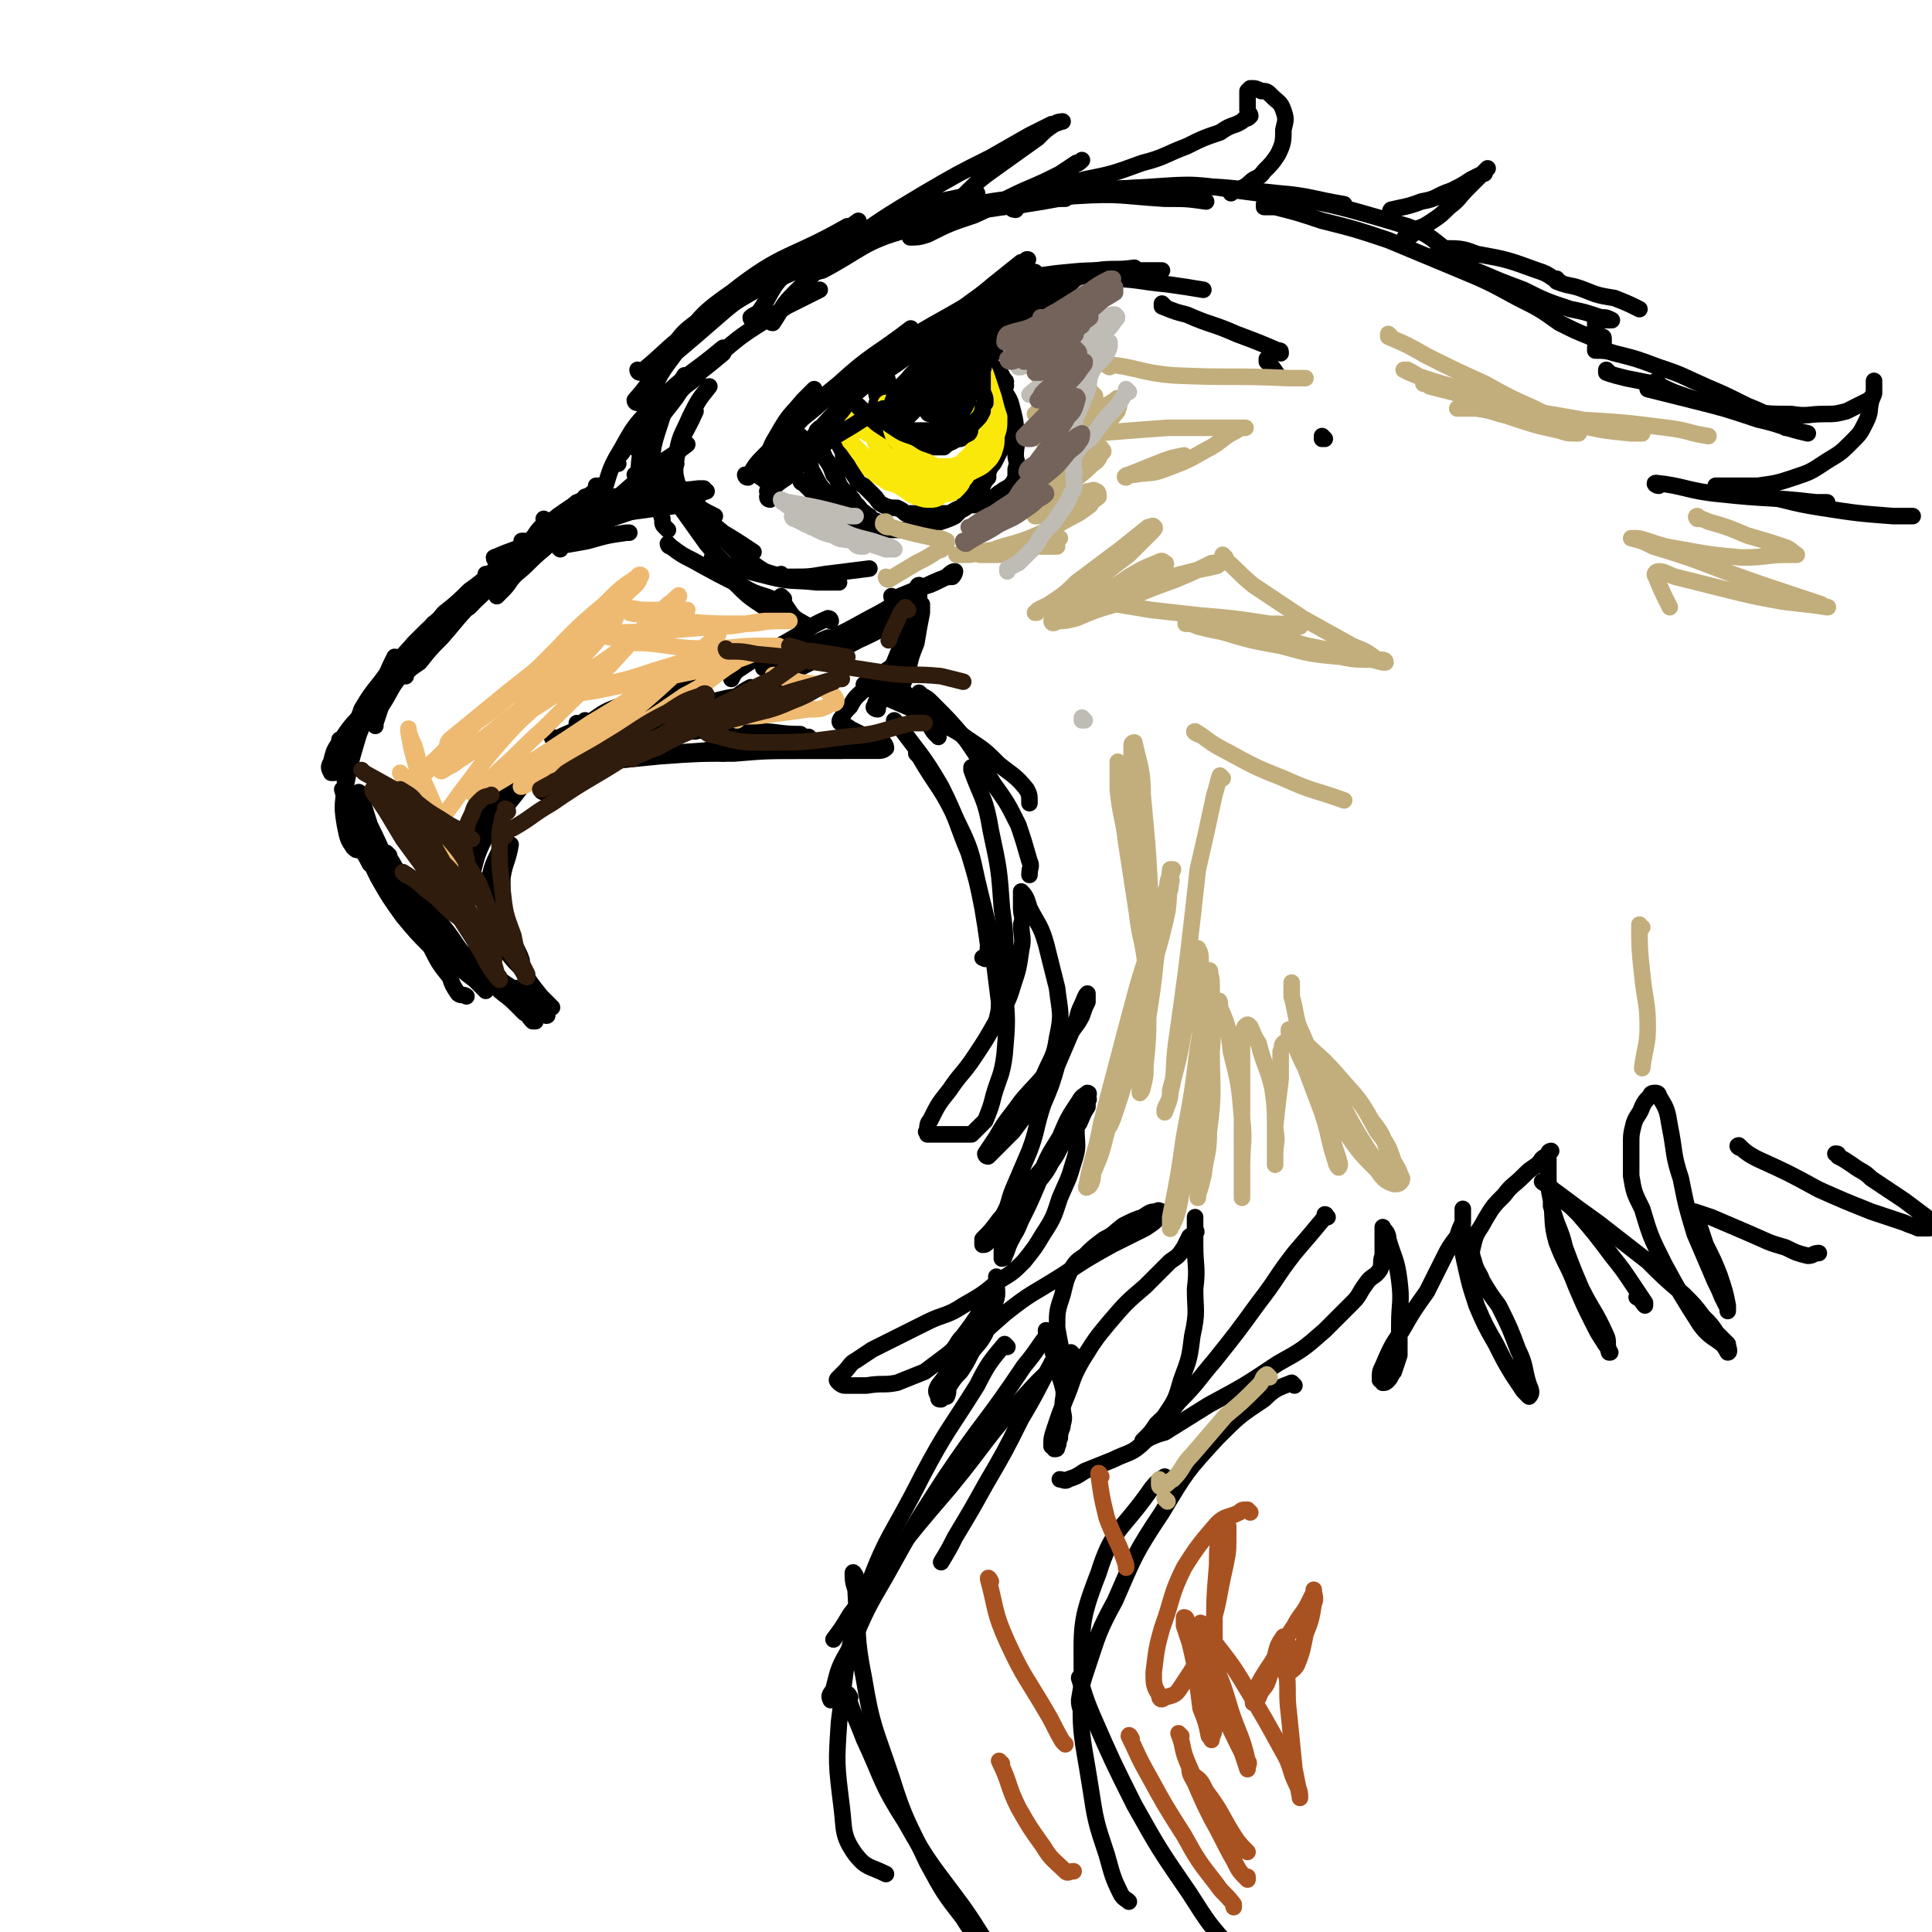 <svg viewBox='0 0 700 700' version='1.1' xmlns='http://www.w3.org/2000/svg' xmlns:xlink='http://www.w3.org/1999/xlink'><g fill='none' stroke='rgb(0,0,0)' stroke-width='6' stroke-linecap='round' stroke-linejoin='round'><path d='M213,187c0,0 -1,-1 -1,-1 0,0 1,1 1,1 -2,2 -3,1 -5,3 -6,5 -6,4 -11,9 -5,4 -5,5 -10,9 -3,3 -2,3 -5,6 -1,1 -1,1 -2,2 '/><path d='M203,191c0,0 -1,-1 -1,-1 0,0 1,1 1,1 -5,4 -5,4 -10,8 -6,5 -6,5 -11,9 -4,4 -4,4 -8,7 -2,3 -2,3 -4,5 -1,0 -1,0 -1,0 '/><path d='M210,183c0,0 0,-1 -1,-1 -6,5 -6,6 -12,11 -7,6 -7,5 -15,11 -6,5 -5,5 -12,10 -4,4 -4,4 -9,8 -2,2 -1,2 -3,4 -1,0 -1,0 -1,0 '/><path d='M217,177c0,0 -1,-1 -1,-1 0,0 1,1 1,1 -7,5 -8,5 -15,10 -7,6 -7,7 -14,13 -7,6 -7,7 -14,13 -6,5 -6,4 -11,9 -3,3 -2,3 -6,6 0,1 0,0 -1,1 0,0 0,0 0,0 '/><path d='M218,177c0,0 0,-1 -1,-1 -2,2 -2,3 -5,5 -7,7 -7,6 -15,13 -8,7 -9,7 -17,14 -6,6 -6,6 -13,12 -4,4 -4,4 -9,8 -2,2 -2,2 -4,4 -1,0 -1,0 -1,0 '/><path d='M217,180c0,0 0,-1 -1,-1 -3,3 -3,4 -7,7 -9,7 -10,7 -19,15 -9,8 -9,8 -17,16 -7,6 -7,7 -14,13 -3,4 -3,4 -7,8 -1,1 -1,1 -2,2 '/><path d='M210,185c0,0 0,-1 -1,-1 -8,6 -8,7 -16,14 -9,8 -9,8 -18,17 -8,7 -8,8 -15,16 -4,4 -4,4 -8,9 -3,2 -3,2 -5,4 0,1 0,1 0,1 '/><path d='M197,192c0,0 0,-1 -1,-1 -2,2 -2,3 -4,5 -8,7 -8,7 -16,15 -9,8 -9,8 -17,17 -7,8 -7,8 -14,17 -4,5 -3,5 -7,11 -1,3 -1,3 -2,6 0,1 0,1 0,1 '/><path d='M177,209c0,0 -1,-1 -1,-1 0,0 1,1 1,1 -6,5 -6,4 -12,10 -8,7 -8,7 -15,14 -6,7 -7,7 -12,14 -4,5 -4,5 -7,10 -1,3 -1,3 -3,6 0,1 0,1 0,1 '/><path d='M153,234c0,0 -1,-1 -1,-1 0,0 1,0 1,1 -4,5 -5,4 -9,9 -6,7 -6,8 -12,15 -5,5 -5,5 -9,11 -2,3 -2,3 -3,7 -1,2 -1,2 0,4 0,0 0,0 1,0 '/><path d='M144,239c0,0 0,-1 -1,-1 -2,4 -2,4 -4,9 -5,10 -5,9 -9,19 -3,10 -3,10 -5,20 -1,6 -1,7 0,13 1,5 1,5 3,8 1,1 1,1 2,1 '/><path d='M124,269c0,0 -1,-1 -1,-1 0,0 1,0 1,1 1,7 0,7 1,14 1,9 1,9 3,18 2,6 3,6 6,12 '/><path d='M125,287c0,0 -1,-1 -1,-1 2,7 3,8 6,15 3,8 3,9 7,17 4,7 4,7 9,14 5,6 5,6 10,11 '/><path d='M131,288c0,0 -1,-1 -1,-1 2,5 2,6 4,12 6,12 5,12 11,24 5,10 5,10 11,20 3,6 3,6 7,11 1,3 1,3 3,6 1,1 2,0 3,1 '/><path d='M134,302c0,0 -1,-1 -1,-1 3,7 3,9 8,17 5,9 6,8 12,16 6,7 5,7 11,14 4,4 4,4 8,7 2,2 2,2 4,4 '/><path d='M141,310c0,0 -1,-1 -1,-1 1,2 2,3 3,5 5,8 5,8 10,15 5,6 5,7 9,13 3,4 3,4 6,7 2,2 2,2 5,5 1,0 1,0 1,1 1,0 1,0 1,1 '/><path d='M155,328c0,0 -1,-1 -1,-1 0,0 1,0 1,1 3,4 2,4 5,7 5,6 4,6 9,12 5,5 5,5 10,10 4,4 4,3 8,7 3,2 3,2 5,4 1,1 1,1 2,2 0,0 -1,0 -1,0 -2,-2 -1,-2 -3,-3 -4,-4 -4,-4 -7,-8 -3,-4 -3,-4 -6,-7 -2,-2 -2,-2 -4,-4 -1,-1 -1,-1 -2,-2 0,0 0,-1 0,0 0,0 1,1 2,2 4,3 3,3 7,6 5,4 5,3 9,7 3,2 3,1 6,3 1,1 1,2 2,3 0,0 2,1 1,1 -2,-1 -3,-2 -6,-4 -2,-2 -2,-2 -4,-4 -1,-1 -1,-1 -1,-1 -1,-1 -1,-1 -1,-1 0,0 0,0 1,0 2,2 2,2 5,3 2,1 2,1 4,2 1,0 1,1 3,2 0,0 1,0 1,0 0,0 0,0 -1,-1 -1,-1 -1,-1 -3,-3 -4,-5 -4,-5 -7,-10 -4,-4 -4,-4 -7,-9 -2,-4 -2,-4 -3,-8 -2,-4 -2,-4 -3,-8 '/><path d='M189,348c0,0 -1,-1 -1,-1 0,0 1,1 1,1 -2,-6 -4,-6 -5,-12 -2,-9 -2,-9 -2,-18 1,-6 2,-6 3,-12 '/><path d='M177,340c0,0 -1,-1 -1,-1 0,0 1,1 1,1 0,-9 -2,-10 0,-19 1,-8 2,-8 5,-15 '/><path d='M171,323c0,0 -1,-1 -1,-1 0,0 0,0 1,1 0,0 0,0 0,0 0,-3 -1,-3 0,-6 2,-8 2,-8 6,-16 5,-8 6,-8 12,-16 4,-5 4,-5 8,-9 '/><path d='M169,309c0,0 -1,0 -1,-1 1,-2 1,-3 3,-5 6,-8 6,-8 13,-15 8,-9 9,-9 18,-17 1,-1 1,-1 2,-2 '/><path d='M177,295c0,0 -1,0 -1,-1 8,-8 8,-9 18,-16 10,-9 11,-8 22,-15 8,-5 8,-5 16,-10 1,-1 1,0 3,-1 '/><path d='M183,281c0,0 -1,-1 -1,-1 2,-1 3,-1 6,-2 9,-4 9,-4 19,-8 11,-5 11,-5 22,-10 6,-2 6,-2 12,-5 '/><path d='M201,268c0,0 -1,-1 -1,-1 0,0 0,1 1,1 4,-2 4,-2 9,-4 11,-4 12,-4 23,-8 10,-4 10,-4 21,-8 0,0 0,0 1,0 '/><path d='M219,262c0,0 -1,-1 -1,-1 4,0 5,1 10,0 9,-1 9,-1 18,-3 8,-2 8,-3 17,-5 4,-1 4,0 8,-1 '/><path d='M222,182c0,0 -1,-1 -1,-1 0,0 0,1 1,1 2,0 2,0 4,1 2,1 2,1 5,2 '/><path d='M203,199c0,0 -1,-1 -1,-1 5,-1 6,-1 11,-2 7,-2 7,-2 14,-3 0,0 0,0 1,0 '/><path d='M198,189c0,0 -1,-1 -1,-1 0,0 0,1 1,1 7,-2 7,-3 14,-4 8,-3 8,-2 16,-5 5,-1 5,-1 10,-2 4,-1 4,-1 7,-1 '/><path d='M190,197c0,0 -1,-1 -1,-1 0,0 0,1 1,1 0,0 0,0 0,0 3,-1 3,-2 6,-3 10,-3 10,-3 20,-6 8,-2 8,-2 16,-3 7,-1 7,-1 15,-2 1,0 1,0 2,0 '/><path d='M180,203c0,0 -1,0 -1,-1 7,-3 8,-3 16,-6 11,-4 11,-4 23,-7 12,-4 12,-4 24,-8 7,-1 7,-1 14,-3 '/><path d='M191,197c0,0 -1,-1 -1,-1 0,0 0,1 1,1 0,0 0,0 0,0 6,-3 6,-4 13,-6 11,-4 12,-4 23,-7 11,-2 11,-2 22,-3 2,-1 2,-1 4,-1 '/><path d='M213,181c0,0 -1,-1 -1,-1 0,0 0,1 1,1 4,0 5,-1 9,-1 9,-1 9,-1 17,-2 7,-1 7,0 14,-1 1,0 1,0 2,0 '/><path d='M237,172c0,0 -1,-1 -1,-1 0,0 0,1 1,1 3,2 3,1 5,3 6,4 5,4 10,8 3,2 3,2 7,4 '/><path d='M240,176c0,0 -1,-1 -1,-1 0,0 0,1 1,1 4,4 4,4 9,8 7,4 7,4 13,9 5,3 5,3 11,7 '/><path d='M238,169c0,0 -1,-1 -1,-1 0,1 1,2 2,3 3,6 3,6 7,12 5,7 5,7 10,14 5,6 6,6 11,12 '/><path d='M254,188c0,0 -1,-1 -1,-1 0,0 0,1 1,1 1,1 1,1 3,3 5,4 5,4 10,9 5,3 5,4 10,7 3,1 3,1 7,2 '/><path d='M259,203c0,0 -1,-1 -1,-1 2,1 3,2 6,3 7,2 7,2 15,4 8,2 8,1 17,2 4,0 4,0 8,0 '/><path d='M284,209c0,0 -1,-1 -1,-1 0,0 0,1 1,1 1,0 1,0 3,0 6,0 6,0 12,-1 8,-1 8,-1 16,-2 '/><path d='M324,217c0,0 -1,-1 -1,-1 0,0 0,1 1,1 4,-2 5,-2 9,-4 4,-1 4,-1 8,-3 2,-1 2,-1 4,-1 1,-1 1,-2 1,-2 -1,0 -2,1 -3,2 -5,2 -5,2 -9,4 -10,5 -9,6 -19,11 -9,5 -9,5 -18,9 -6,3 -6,3 -12,5 -2,2 -2,2 -5,3 -1,1 -1,1 -3,1 0,0 -1,0 0,0 4,-3 5,-3 10,-5 6,-3 6,-3 13,-6 '/><path d='M331,224c0,0 0,-1 -1,-1 -10,4 -10,5 -19,9 -11,6 -12,5 -23,11 -8,4 -8,4 -15,8 -5,3 -4,3 -9,6 -2,0 -2,0 -4,1 -1,0 -2,0 -1,-1 1,-1 2,-1 5,-3 4,-2 4,-3 8,-5 '/><path d='M301,225c0,0 0,-1 -1,-1 -7,3 -7,4 -14,8 -7,4 -7,3 -13,7 -3,2 -3,2 -6,4 -1,1 -1,1 -2,3 0,0 0,0 0,0 '/><path d='M197,287c0,0 -1,0 -1,-1 5,-3 5,-3 11,-6 10,-4 11,-4 21,-7 11,-4 11,-4 22,-8 1,0 1,0 2,0 '/><path d='M213,268c0,0 -1,-1 -1,-1 9,-1 10,-1 21,-2 11,-2 11,-1 22,-2 8,-1 8,-1 17,-2 1,0 1,0 3,0 '/><path d='M220,261c0,0 -1,-1 -1,-1 8,0 9,1 19,2 12,1 12,1 24,3 10,1 10,1 20,1 2,1 2,1 4,1 '/><path d='M226,263c0,0 -1,-1 -1,-1 4,0 5,1 11,1 10,1 10,1 21,2 9,0 9,-1 18,0 7,0 7,1 15,1 1,1 1,1 3,1 '/><path d='M194,279c0,0 -1,-1 -1,-1 0,0 0,0 1,1 0,0 0,0 0,0 2,-1 2,0 5,-1 12,-1 12,-1 25,-3 16,-2 16,-2 31,-3 12,-2 12,-2 24,-2 8,0 8,0 15,1 2,0 2,0 3,0 '/><path d='M212,277c0,0 -1,-1 -1,-1 3,0 4,0 8,0 10,-1 10,-1 20,-2 14,-1 14,-1 27,-1 12,-1 12,-1 25,-1 7,0 7,0 14,0 '/><path d='M262,273c0,0 -1,-1 -1,-1 0,0 0,1 1,1 1,0 1,-1 3,-1 6,0 6,0 12,0 10,0 10,0 20,0 6,0 6,0 12,0 5,0 5,0 9,0 1,0 2,0 3,-1 0,0 0,-1 -1,-2 -1,-1 -1,-1 -3,-2 -3,-1 -3,0 -5,-1 -2,-1 -2,-1 -4,-2 -1,-1 -2,-1 -3,-2 -1,0 -1,-1 0,-2 1,-2 1,-2 3,-4 2,-4 3,-4 6,-7 3,-3 3,-3 7,-6 3,-2 3,-2 6,-4 1,-1 1,-2 2,-2 0,-1 0,0 0,1 -2,2 -2,2 -3,5 -2,3 -1,3 -3,6 -2,3 -2,3 -4,5 -1,2 -1,2 -1,3 -1,0 -2,-1 -1,-1 0,-2 1,-2 2,-5 2,-5 2,-5 5,-11 2,-5 2,-5 5,-10 2,-3 2,-3 3,-6 1,-1 1,-1 2,-3 0,-1 0,-2 0,-2 0,1 0,2 0,3 -1,5 -1,5 -2,11 -2,5 -2,5 -3,10 -1,2 -1,3 -2,5 0,1 -1,1 -2,1 0,0 0,-1 1,-1 0,-5 0,-5 1,-9 2,-8 2,-8 4,-15 1,-4 1,-4 2,-7 0,-2 0,-2 0,-4 -1,-1 0,-1 0,-1 0,1 0,1 0,3 -1,4 -1,4 -2,8 -1,4 -1,4 -2,8 0,2 0,2 1,4 '/><path d='M236,175c0,0 -1,-1 -1,-1 0,0 0,1 1,1 4,-3 4,-4 9,-7 '/><path d='M219,187c0,0 -1,0 -1,-1 6,-6 6,-6 13,-12 8,-7 9,-6 18,-13 '/><path d='M249,185c0,0 -1,0 -1,-1 -1,-2 -1,-2 -1,-4 -2,-7 -3,-7 -2,-14 1,-8 2,-8 5,-15 3,-6 3,-6 7,-11 '/><path d='M246,183c0,0 -1,-1 -1,-1 0,0 1,1 1,1 0,-2 -1,-3 -1,-5 0,-6 -2,-6 0,-12 2,-9 3,-8 7,-17 0,0 0,0 0,0 '/><path d='M242,192c0,0 0,0 -1,-1 -1,-1 -1,-1 -1,-3 -2,-7 -3,-7 -3,-15 -1,-9 -1,-10 2,-19 3,-10 4,-9 9,-18 0,0 0,0 0,0 '/><path d='M231,173c0,0 -1,-1 -1,-1 0,0 1,1 1,1 1,-5 0,-6 2,-11 5,-10 6,-10 12,-18 3,-5 4,-4 8,-8 '/><path d='M219,181c0,0 -1,0 -1,-1 3,-8 2,-9 7,-17 5,-9 5,-9 13,-17 11,-11 12,-10 24,-20 '/><path d='M224,168c0,0 -1,0 -1,-1 1,-2 2,-2 3,-4 4,-6 4,-7 9,-12 13,-13 14,-12 27,-23 '/><path d='M232,164c0,0 -1,-1 -1,-1 0,0 1,1 1,1 3,-6 2,-8 6,-14 9,-11 10,-11 21,-20 12,-11 13,-10 26,-19 6,-3 6,-3 12,-6 '/><path d='M234,154c0,0 -1,-1 -1,-1 0,0 1,1 1,1 1,-4 0,-4 1,-8 3,-9 2,-10 7,-17 5,-9 6,-9 14,-15 12,-9 13,-8 25,-15 '/><path d='M233,155c0,0 -1,-1 -1,-1 0,0 1,1 1,1 1,-3 0,-3 1,-6 4,-10 3,-11 10,-20 9,-13 8,-14 21,-23 19,-15 21,-12 42,-24 '/><path d='M231,146c0,0 -1,0 -1,-1 8,-9 7,-11 17,-19 19,-16 18,-17 39,-29 20,-12 21,-11 43,-20 12,-5 13,-4 25,-7 '/><path d='M232,135c0,0 -1,-1 -1,-1 0,0 0,1 1,1 10,-8 10,-10 21,-17 19,-12 18,-12 38,-21 24,-10 24,-10 49,-17 18,-5 19,-4 37,-7 5,-1 5,-1 9,-1 '/><path d='M249,123c0,0 -1,-1 -1,-1 0,0 0,1 1,1 8,-7 7,-8 17,-14 18,-11 18,-12 38,-20 21,-9 21,-9 44,-14 20,-4 21,-3 42,-4 16,-1 16,0 32,1 8,0 8,0 15,1 '/><path d='M292,102c0,0 -1,0 -1,-1 2,-2 3,-2 7,-3 15,-8 14,-10 31,-15 22,-7 22,-7 45,-11 24,-3 24,-4 49,-4 20,-1 20,0 40,2 12,1 12,2 24,4 '/><path d='M368,76c0,0 -2,0 -1,-1 4,-1 5,-1 11,-2 17,-3 17,-4 34,-5 18,-1 18,-2 36,1 31,4 32,4 62,13 11,4 10,7 21,13 '/><path d='M459,75c0,0 -1,0 -1,-1 0,0 0,1 0,1 2,0 2,0 4,0 8,2 8,2 17,5 12,3 12,3 24,7 12,5 12,5 24,10 12,5 12,5 23,11 8,4 8,4 15,9 6,3 6,3 11,5 3,2 3,2 5,3 0,0 0,0 0,0 0,-1 0,-1 0,-2 0,-1 0,-1 -1,-1 -1,-1 -1,-1 -2,-2 0,-1 0,-1 0,-2 0,-1 0,-1 0,-2 1,0 1,0 2,0 1,0 1,0 3,0 0,0 1,0 1,0 -2,-1 -2,-1 -4,-1 -6,-2 -6,-2 -11,-3 -9,-3 -9,-3 -17,-7 -8,-3 -8,-3 -15,-6 -5,-2 -5,-2 -9,-4 -3,-1 -3,-1 -5,-2 -1,-1 -2,-1 -2,-2 0,-1 1,-1 2,-1 6,0 7,0 12,2 11,2 11,2 22,6 3,1 3,1 6,3 '/><path d='M327,250c0,0 -1,-1 -1,-1 0,0 0,0 1,1 1,1 1,1 2,3 4,5 4,5 8,10 1,2 1,2 3,4 '/><path d='M314,249c0,0 -1,-1 -1,-1 2,1 3,2 5,3 9,5 10,4 18,9 8,4 8,3 15,8 6,4 6,4 11,9 5,4 6,4 10,9 1,2 1,2 1,5 '/><path d='M334,252c0,0 -1,-1 -1,-1 0,0 0,1 1,1 2,1 2,1 4,3 6,6 6,6 12,13 5,7 5,8 10,16 5,7 5,7 9,15 2,6 2,6 4,13 1,2 0,2 0,5 '/><path d='M325,262c0,0 -1,-1 -1,-1 0,0 0,0 1,1 0,0 0,0 0,0 8,11 9,11 16,23 6,12 5,12 10,24 3,10 3,10 5,20 1,6 1,6 2,13 0,2 0,3 -1,5 0,1 0,0 -1,0 '/><path d='M333,274c0,0 -1,-1 -1,-1 0,0 0,0 1,1 7,12 8,11 14,24 6,12 5,13 8,25 3,12 3,12 5,24 1,8 1,8 2,16 0,3 0,3 -1,7 0,1 0,1 0,2 '/><path d='M353,279c0,0 -1,-1 -1,-1 0,0 0,0 0,1 4,11 5,10 7,22 3,14 3,14 4,28 2,14 1,14 1,29 1,12 1,12 0,24 -1,8 -2,8 -4,15 -1,4 -1,4 -3,9 -2,2 -2,2 -3,3 -1,1 -1,1 -2,2 -1,0 -2,0 -3,0 -2,0 -2,0 -4,0 -1,0 -1,0 -3,0 -1,0 -1,0 -2,0 -1,0 -1,0 -2,0 -1,0 -1,0 -2,0 0,-1 -1,-1 0,-1 0,-2 0,-3 1,-4 3,-6 3,-6 7,-11 4,-6 5,-6 9,-12 4,-6 4,-6 8,-13 3,-6 4,-6 6,-13 2,-6 2,-6 3,-13 1,-4 0,-5 0,-9 1,-3 0,-3 0,-6 0,-1 0,-1 0,-2 0,-1 0,-1 0,-2 0,-1 0,-2 0,-2 2,2 2,3 3,6 3,6 4,6 6,13 2,8 2,8 4,16 1,9 2,9 0,18 -1,7 -2,7 -5,14 -2,6 -2,6 -5,12 -3,4 -3,4 -6,8 -3,3 -3,3 -6,6 -1,1 -1,1 -2,2 0,0 -1,1 -1,1 -1,0 -1,-1 -1,-1 2,-3 2,-3 4,-6 4,-7 4,-6 9,-13 5,-6 6,-6 11,-13 3,-4 3,-5 6,-10 2,-4 3,-4 5,-8 1,-3 1,-3 2,-5 0,-1 0,-2 0,-3 1,0 1,0 0,0 0,-1 0,-1 0,0 -1,1 -1,2 -2,4 -2,4 -1,4 -3,8 -3,7 -3,7 -6,14 -2,7 -2,7 -5,14 -3,9 -2,9 -5,17 -3,7 -3,7 -6,14 -2,5 -1,5 -4,10 -1,3 -1,3 -3,6 -1,2 -1,2 -2,3 -1,1 -1,1 -2,1 0,-1 0,-1 0,-2 3,-3 3,-3 6,-7 6,-7 6,-7 11,-13 5,-6 5,-6 10,-12 4,-5 4,-5 8,-10 1,-2 1,-3 3,-6 0,-1 0,-1 0,-2 1,-1 0,-1 0,-2 0,0 1,-1 0,-1 -1,1 -2,1 -3,3 -4,6 -4,6 -7,13 -5,8 -5,8 -8,17 -3,7 -3,7 -6,13 -2,5 -2,4 -4,8 -1,2 -1,3 -2,5 0,0 0,1 -1,1 0,-1 0,-2 0,-3 2,-4 2,-4 4,-8 3,-7 3,-7 7,-13 3,-6 4,-5 7,-11 3,-4 2,-4 5,-8 1,-3 1,-3 3,-6 1,-2 1,-2 2,-4 0,-1 0,-1 -1,-1 0,-1 0,0 0,0 0,4 1,4 0,7 0,6 1,6 -1,12 -2,7 -2,6 -5,13 -2,6 -2,7 -6,13 -3,5 -3,5 -7,10 -4,4 -4,4 -9,7 -6,5 -6,5 -13,9 -6,4 -7,3 -13,6 -6,3 -6,3 -12,6 -4,2 -4,2 -8,4 -3,2 -3,2 -6,4 -2,1 -2,2 -4,4 -1,1 -1,1 -2,2 -1,1 -1,1 0,2 0,0 1,1 2,1 4,0 4,0 8,0 6,-1 6,0 11,-1 5,-2 5,-2 10,-4 4,-3 4,-3 8,-6 4,-3 3,-4 6,-7 3,-4 3,-4 5,-7 2,-3 2,-3 3,-5 1,-2 1,-2 2,-3 1,-2 1,-2 2,-3 0,-1 0,-1 0,-2 1,0 0,0 0,-1 0,0 0,-1 0,0 0,0 1,0 0,1 0,4 1,5 -1,9 -1,5 -1,5 -3,10 -2,4 -3,4 -5,7 -2,4 -2,4 -4,7 -2,2 -2,2 -4,5 -1,2 0,2 -1,4 -1,0 -1,0 -2,1 -1,0 -1,0 -1,-1 -1,-2 -1,-2 0,-4 4,-5 4,-6 8,-10 8,-9 8,-9 16,-16 10,-8 10,-7 21,-14 9,-6 9,-6 18,-11 6,-3 6,-3 12,-6 3,-2 3,-2 5,-4 1,-1 1,-1 1,-2 0,0 0,0 0,0 -1,0 -1,-1 -2,0 -2,0 -2,0 -5,2 -3,1 -3,1 -7,3 -4,3 -3,3 -7,5 -4,3 -4,3 -7,6 -3,2 -3,2 -5,5 -2,4 -2,5 -3,9 -2,6 -2,6 -2,12 1,6 1,5 2,11 0,5 0,5 0,10 1,4 0,4 0,8 0,3 1,3 0,6 0,2 -1,2 -1,5 -1,1 0,2 -1,3 0,1 0,1 -1,1 0,-1 -1,-1 -1,-1 0,-3 0,-3 1,-6 2,-6 2,-6 4,-11 3,-7 2,-7 6,-14 5,-8 5,-8 10,-14 6,-7 6,-7 13,-13 4,-4 4,-4 9,-9 3,-2 3,-2 5,-5 1,-2 1,-2 2,-4 1,-1 2,0 2,-1 1,-1 0,-1 0,-2 0,-1 0,-1 0,-2 0,-1 0,-1 0,-2 0,0 0,0 0,1 0,0 0,0 0,1 0,4 0,4 0,8 0,8 1,8 0,16 0,8 1,8 -1,17 -1,8 -1,8 -4,16 -2,7 -2,7 -6,13 -3,5 -3,6 -7,9 -5,5 -6,4 -12,7 -5,2 -5,2 -10,4 -3,2 -3,2 -6,3 -1,1 -2,0 -3,0 0,0 0,0 0,0 '/><path d='M481,441c0,0 -1,-1 -1,-1 0,0 1,0 0,1 -5,6 -5,6 -11,13 -7,9 -6,9 -13,18 -8,11 -8,11 -16,21 -6,7 -6,8 -13,15 -3,4 -4,4 -8,8 -2,3 -2,3 -4,5 0,0 -1,1 -1,1 3,-1 4,-2 8,-3 8,-5 8,-5 16,-10 13,-7 13,-7 25,-15 9,-5 9,-5 17,-12 5,-5 5,-5 10,-10 3,-3 2,-3 5,-7 2,-3 3,-2 5,-5 1,-2 0,-3 1,-5 0,-2 0,-2 0,-5 0,-2 0,-2 0,-4 0,-1 0,-2 0,-1 1,1 2,2 2,4 2,7 3,7 4,15 1,8 0,8 0,16 0,6 0,6 0,11 -1,3 -1,3 -2,6 -1,1 -1,2 -2,3 -1,1 -1,1 -2,1 0,-1 -1,-1 -1,-1 0,-3 0,-3 1,-5 3,-7 3,-7 7,-13 4,-7 4,-7 9,-14 3,-6 3,-6 6,-12 2,-4 2,-4 5,-8 1,-3 1,-3 2,-5 0,-2 0,-2 0,-4 0,0 0,-1 0,-1 0,1 0,2 0,4 0,6 -1,6 0,12 2,9 2,10 5,19 3,7 3,7 7,14 3,6 3,6 6,11 2,3 2,3 4,6 1,1 2,2 2,2 1,-1 1,-2 0,-4 -2,-6 -1,-7 -4,-13 -3,-8 -3,-8 -7,-16 -3,-4 -3,-4 -6,-9 -1,-3 -2,-3 -3,-7 -1,-3 -1,-3 0,-7 1,-4 2,-4 4,-8 3,-5 3,-5 7,-9 3,-4 3,-3 7,-7 2,-2 2,-2 5,-4 2,-2 1,-2 3,-3 1,-1 1,-1 2,-2 0,0 -1,0 -1,1 0,0 0,0 0,1 0,3 0,3 0,6 0,5 0,5 1,10 1,7 0,8 2,15 3,8 4,8 7,16 3,7 3,7 6,13 2,4 2,4 4,7 1,2 2,2 2,4 1,0 0,0 0,0 -1,-3 0,-4 -1,-6 -4,-9 -5,-9 -9,-17 -3,-7 -3,-7 -6,-15 -1,-4 -1,-4 -3,-9 -1,-3 -1,-3 -2,-6 0,-1 0,-2 0,-3 0,-1 1,-1 2,0 4,2 4,2 8,6 6,7 6,7 12,15 4,5 4,5 8,11 2,3 2,3 4,6 0,0 0,1 0,1 -1,-1 -1,-2 -3,-3 0,0 0,0 0,0 '/><path d='M560,429c0,0 -2,-1 -1,-1 2,1 2,2 5,4 8,6 8,6 15,11 9,7 9,7 18,14 6,6 6,6 13,12 4,4 4,4 7,8 3,3 3,3 5,6 2,2 2,2 4,4 0,1 1,3 0,3 0,0 -1,-2 -2,-3 -4,-3 -5,-3 -8,-7 -7,-11 -7,-11 -13,-22 -5,-10 -5,-10 -8,-20 -3,-6 -3,-6 -4,-12 0,-6 0,-6 0,-11 0,-4 0,-4 1,-8 1,-3 2,-3 3,-6 1,-2 1,-2 3,-4 0,-1 1,-1 2,-1 0,0 1,0 1,1 3,5 3,5 4,11 2,10 1,10 4,19 2,10 2,10 5,20 3,7 3,7 6,14 2,5 2,4 4,9 1,2 1,2 2,4 0,0 0,1 0,1 0,-1 0,-1 0,-2 -1,-5 -1,-5 -3,-11 -2,-5 -2,-5 -5,-11 -1,-3 -1,-3 -2,-6 -1,-2 -2,-2 -2,-4 0,-1 0,-2 0,-2 3,1 3,1 6,2 7,3 7,3 14,6 7,3 6,3 13,5 4,2 4,2 8,3 2,0 2,-1 4,-1 0,0 0,0 0,0 '/><path d='M631,416c-1,0 -2,-1 -1,-1 2,2 3,3 7,5 11,5 11,5 22,11 9,4 9,4 19,8 6,2 6,2 12,4 2,1 3,1 5,2 2,0 2,0 4,0 1,-1 1,-1 1,-2 0,-1 -1,-1 -2,-2 -4,-3 -4,-3 -8,-6 -6,-4 -6,-4 -12,-8 -3,-3 -3,-2 -7,-5 -3,-2 -3,-2 -5,-3 0,-1 0,-1 -1,-1 '/><path d='M579,127c0,0 -1,-1 -1,-1 0,0 0,1 0,1 3,0 4,0 7,1 8,2 8,2 16,5 9,3 8,3 17,7 7,3 7,3 15,7 5,2 5,2 10,5 2,1 2,1 4,3 0,0 0,0 0,0 '/><path d='M601,139c-1,0 -1,-1 -1,-1 0,0 0,1 0,1 6,3 6,3 12,5 9,3 9,3 19,4 9,2 9,2 18,2 6,1 6,0 12,0 4,0 4,0 8,-1 2,-1 2,-1 4,-2 2,-1 2,-1 4,-2 0,0 1,0 1,-1 1,-1 1,-1 1,-2 0,-1 0,-1 0,-2 0,-1 0,-2 0,-2 0,0 0,1 0,2 0,2 0,3 -1,5 -1,4 0,4 -2,8 -2,4 -2,4 -5,7 -4,4 -4,4 -9,7 -6,4 -6,4 -12,6 -6,2 -6,2 -13,3 -5,0 -5,0 -10,0 -2,0 -2,0 -4,0 -1,0 -2,0 -1,0 5,1 6,1 13,3 13,2 12,3 25,5 13,2 13,2 26,3 3,0 3,0 7,0 0,0 0,0 0,0 '/><path d='M273,116c0,0 -1,0 -1,-1 1,-1 2,-1 3,-2 5,-7 4,-9 11,-15 11,-10 13,-9 25,-18 '/><path d='M280,117c0,0 -1,-1 -1,-1 0,0 0,1 1,1 0,0 0,0 0,0 4,-6 3,-6 8,-11 9,-9 9,-9 18,-17 14,-10 14,-10 29,-19 12,-7 12,-7 24,-13 7,-4 7,-4 14,-8 4,-2 4,-2 8,-4 2,0 3,-1 4,-1 0,0 -2,0 -3,1 -3,2 -3,2 -6,5 -7,5 -7,5 -14,10 -7,5 -7,5 -13,11 -5,3 -5,3 -9,7 -3,2 -3,2 -6,5 -1,1 -1,1 -3,2 0,1 -2,1 -1,1 2,0 3,0 6,-1 8,-4 8,-4 17,-7 9,-4 9,-5 18,-9 7,-3 7,-3 13,-6 3,-2 3,-2 6,-4 1,0 1,0 2,-1 0,0 0,0 0,0 -1,1 -1,1 -3,2 -1,1 -1,2 -3,3 -2,2 -2,1 -4,2 -1,1 -2,2 -2,2 0,0 1,0 2,0 5,-1 5,0 11,-2 10,-2 10,-2 21,-6 8,-2 8,-3 16,-6 6,-3 6,-3 12,-5 3,-2 3,-2 6,-3 2,-1 2,-1 3,-2 1,0 1,0 2,-1 0,-1 -1,-1 -1,-2 0,-1 0,-1 0,-2 0,-1 0,-1 0,-2 0,-1 0,-1 0,-2 0,0 0,-1 0,-1 1,-1 1,-1 1,-1 2,0 2,0 4,1 2,0 2,0 4,2 2,2 3,2 4,5 1,3 1,3 0,7 0,4 0,5 -2,9 -2,3 -2,3 -5,6 -2,3 -3,2 -5,4 -2,2 -3,2 -5,3 -1,0 -1,0 -2,1 '/><path d='M505,77c0,0 -2,0 -1,-1 4,-1 6,-1 11,-3 6,-1 5,-2 11,-4 4,-2 4,-2 7,-4 2,-1 2,-1 4,-2 1,-1 1,-1 2,-2 0,0 -1,1 -1,1 0,1 0,1 -1,1 -3,3 -3,3 -5,5 -4,4 -3,4 -7,7 -3,3 -3,3 -6,5 -3,2 -3,2 -6,3 -1,2 -1,2 -3,3 0,0 0,0 -1,0 '/><path d='M565,102c0,0 -1,0 -1,-1 0,0 0,1 0,1 5,2 5,1 10,3 5,2 5,2 11,3 5,2 5,2 9,4 '/><path d='M583,135c0,0 -1,-1 -1,-1 0,0 0,1 0,1 3,1 3,1 7,2 5,1 5,1 10,2 '/><path d='M279,166c0,0 -1,-1 -1,-1 0,0 0,1 1,1 0,0 0,0 0,0 0,0 -1,0 -1,-1 3,-3 4,-3 8,-6 '/><path d='M279,181c0,0 -1,0 -1,-1 1,-3 2,-3 3,-7 2,-5 2,-5 5,-9 1,-3 2,-3 4,-6 '/><path d='M277,174c0,0 -1,-1 -1,-1 0,0 1,1 1,1 0,-3 0,-3 1,-6 1,-6 1,-6 4,-11 4,-7 4,-6 9,-12 2,-2 2,-2 4,-4 '/><path d='M276,173c0,0 -1,-1 -1,-1 0,0 0,1 1,1 5,-7 4,-8 9,-15 9,-10 9,-11 19,-19 12,-11 13,-10 26,-20 '/><path d='M271,173c0,0 -1,-1 -1,-1 0,0 0,1 1,1 2,-3 2,-4 5,-7 9,-9 9,-10 18,-17 14,-12 14,-12 29,-22 15,-10 15,-9 30,-18 1,-1 1,-1 1,-1 '/><path d='M297,157c0,0 -1,0 -1,-1 1,-1 1,-1 3,-2 5,-5 4,-6 10,-11 12,-9 12,-8 24,-17 5,-3 5,-3 11,-6 '/><path d='M293,163c0,0 -1,-1 -1,-1 0,1 1,1 1,3 1,3 0,4 2,7 2,4 2,4 5,7 2,3 3,2 6,5 0,0 0,0 1,1 '/><path d='M291,175c0,0 -1,-1 -1,-1 0,0 0,1 1,1 0,0 0,0 0,0 3,3 3,3 6,6 4,3 4,3 9,5 3,3 4,2 8,4 3,1 3,1 7,2 2,0 3,0 5,0 3,0 3,0 6,0 2,0 2,-1 4,-1 2,-1 2,-1 5,-2 3,-1 3,-1 5,-2 2,-2 2,-2 3,-4 2,-2 2,-2 4,-4 1,-1 1,-1 1,-2 1,-2 1,-2 2,-3 1,-2 1,-2 2,-4 1,-2 1,-2 2,-4 1,-1 1,-1 1,-3 1,-2 0,-2 0,-4 0,-1 0,-1 0,-3 0,-2 0,-2 0,-4 0,-2 1,-3 0,-5 0,-3 0,-3 0,-6 -1,-2 -1,-2 -2,-4 -1,-2 -1,-2 -2,-4 -1,-1 0,-2 -2,-3 0,-1 0,-1 -1,-2 -1,-1 -1,-1 -2,-2 -1,-1 -2,-2 -2,-1 1,0 2,1 4,2 2,2 2,2 3,4 2,2 2,2 4,4 2,3 2,3 3,7 2,3 2,3 3,7 1,4 1,4 1,9 1,3 0,3 0,7 0,2 1,2 0,5 0,2 0,2 0,3 -1,2 -1,2 -2,3 -1,1 -2,1 -3,2 -2,1 -2,2 -5,3 -2,1 -2,1 -5,2 -3,0 -3,0 -5,1 -3,1 -3,2 -5,2 -3,0 -3,0 -6,0 -2,0 -2,0 -4,0 -2,0 -2,0 -5,0 -1,-1 -1,-1 -3,-2 -2,0 -3,0 -5,-1 -2,-1 -2,-2 -3,-3 -2,-2 -2,-2 -4,-4 -2,-1 -2,-1 -3,-3 -2,-3 -2,-3 -4,-6 -1,-2 0,-2 -1,-4 -1,-2 -1,-2 -2,-3 -1,-1 -1,-1 -2,-2 -1,-1 -1,-1 -2,-1 -1,-1 -1,-1 -1,-2 0,0 0,0 0,0 0,1 0,1 0,1 0,3 -1,3 0,5 0,3 0,3 1,5 2,3 2,3 3,6 2,2 1,2 3,5 2,2 2,2 4,4 1,2 2,2 3,4 2,1 1,1 3,2 1,2 1,1 3,2 2,1 2,1 4,2 2,1 2,1 3,1 3,0 3,0 6,0 4,-1 4,-1 7,-2 3,-1 3,-1 6,-3 2,-1 2,-1 4,-2 2,-1 2,-1 4,-3 1,-1 1,-1 2,-2 1,-2 1,-2 2,-4 1,-2 1,-2 2,-3 0,-2 0,-2 1,-4 1,-1 1,-1 2,-3 1,-2 1,-2 2,-4 0,-1 -1,-2 -1,-3 1,-2 2,-2 2,-4 1,-2 0,-2 0,-3 1,-2 0,-2 0,-4 0,-1 0,-1 0,-2 0,-2 0,-2 0,-3 0,-1 0,-1 0,-2 0,-1 1,-1 0,-2 0,0 1,-1 0,-1 0,-1 -1,-1 -1,-2 -1,-1 -1,-1 -2,-2 -1,-1 -1,-1 -2,-2 -2,-1 -2,-1 -4,-1 -3,-2 -3,-2 -5,-3 -3,-1 -3,-1 -5,-2 -1,-1 -1,-1 -3,-1 -1,0 -1,0 -2,0 '/></g>
<g fill='none' stroke='rgb(250,232,11)' stroke-width='6' stroke-linecap='round' stroke-linejoin='round'><path d='M307,158c0,0 -1,-1 -1,-1 0,0 0,1 1,1 1,1 1,1 2,3 3,3 3,3 6,6 3,3 3,3 5,6 3,2 4,2 7,4 2,1 2,2 5,3 3,1 3,1 5,1 3,0 3,-1 5,-2 2,0 2,0 4,-1 2,-2 2,-2 3,-4 2,-2 1,-2 2,-4 1,-1 1,-1 2,-3 1,-3 1,-3 2,-6 0,-3 0,-3 -1,-6 0,-4 0,-4 0,-8 0,-3 0,-3 0,-6 0,-2 0,-2 0,-4 0,-1 0,-1 0,-2 0,-1 0,-1 0,-2 0,-1 0,-1 0,-2 0,0 0,-1 0,-1 0,0 0,1 0,1 1,1 2,1 2,2 1,2 1,2 2,5 1,3 1,3 2,6 1,4 1,4 2,7 0,4 0,4 -1,7 0,3 0,3 -1,6 -1,2 -1,2 -2,3 -2,2 -2,2 -4,3 -2,1 -2,1 -4,2 -3,0 -3,0 -5,0 -3,0 -3,0 -6,-1 -3,-1 -3,-1 -6,-3 -4,-1 -4,-1 -7,-3 -3,-2 -3,-2 -6,-4 -2,-1 -1,-1 -3,-3 -2,-1 -2,0 -4,-2 -1,0 -1,0 -1,-1 -1,-1 -1,-1 -2,-2 -1,-1 -1,-1 -2,-2 -1,0 -1,0 -2,0 -1,0 -1,-1 -2,0 0,1 0,2 1,4 1,3 2,2 3,5 2,2 2,3 4,5 1,2 1,2 3,5 2,1 2,2 4,3 2,1 2,2 4,2 2,1 2,1 5,1 3,0 3,0 6,0 3,-1 3,-1 6,-2 3,-1 3,0 6,-2 2,-1 2,-1 4,-3 2,-1 2,-1 4,-2 1,-1 1,-1 1,-3 1,-1 1,-1 1,-3 1,-3 0,-3 0,-5 0,-2 0,-2 0,-3 0,-2 1,-2 0,-5 0,-2 0,-2 0,-4 -1,-3 -1,-3 -2,-5 -1,-2 -1,-2 -2,-4 0,-2 0,-2 -1,-4 -1,-1 -1,-1 -2,-2 -1,-1 -1,-1 -2,-2 -1,-1 -1,-1 -2,-3 -1,0 0,0 0,0 0,0 0,0 0,0 0,0 0,0 1,1 1,2 1,2 2,4 2,2 2,2 4,4 1,2 1,2 2,4 1,2 2,2 3,5 1,2 1,2 2,4 0,2 0,2 0,5 1,2 1,3 0,5 0,2 0,2 -1,3 -1,2 -1,2 -3,4 -1,2 -1,2 -3,3 -2,2 -2,2 -4,2 -3,1 -3,1 -6,2 -2,1 -2,1 -4,2 -2,0 -2,0 -4,0 -2,0 -2,0 -4,0 -2,-1 -2,-1 -4,-2 -2,0 -2,0 -4,-1 -1,-1 -1,-1 -1,-2 -1,-2 -1,-2 -2,-4 -1,-1 -1,-1 -2,-3 0,-2 0,-2 0,-4 '/></g>
<g fill='none' stroke='rgb(0,0,0)' stroke-width='6' stroke-linecap='round' stroke-linejoin='round'><path d='M312,148c0,0 -1,-1 -1,-1 0,0 0,1 1,1 0,0 0,0 0,0 4,3 3,4 8,7 3,2 3,2 6,3 3,2 3,2 6,2 3,1 3,1 6,0 2,0 2,0 4,-1 1,-1 1,-2 2,-3 2,-2 2,-2 2,-4 1,-1 0,-1 1,-3 0,-3 0,-3 0,-5 0,-3 0,-3 0,-5 -1,-3 -1,-3 -1,-5 -1,-2 0,-2 -1,-4 -1,-2 -1,-2 -2,-4 0,0 1,-1 1,-1 -1,-1 -1,-1 -1,-2 -1,-1 0,-1 0,-2 -1,0 0,-1 0,-1 0,0 -1,1 0,1 0,1 1,1 1,3 2,2 2,2 3,4 1,2 1,2 2,5 1,3 1,3 2,7 0,3 0,3 -1,7 0,3 0,3 0,6 -1,2 -1,3 -2,5 -1,1 -1,1 -3,2 -2,1 -2,1 -3,2 -2,0 -2,0 -4,0 -2,0 -2,0 -5,0 -2,0 -2,0 -4,0 -2,-1 -2,-1 -4,-2 -1,-1 0,-1 -1,-2 -1,-1 -1,-1 -2,-2 -1,-1 -1,-1 -2,-2 -1,-1 -1,-1 -2,-2 0,-2 0,-2 0,-4 -1,-2 0,-2 0,-3 0,-2 -1,-2 0,-4 0,-1 0,-1 1,-2 0,-1 0,-1 1,-2 0,-1 -1,-1 0,-2 0,-1 1,-1 1,-2 0,0 0,0 0,0 0,2 0,3 1,6 0,3 0,3 -1,5 0,2 -1,2 -2,4 0,1 0,1 0,2 0,0 0,0 0,0 1,-2 0,-2 2,-4 2,-3 2,-3 6,-6 3,-4 4,-4 8,-7 2,-2 1,-2 3,-4 1,-1 1,-1 2,-1 0,0 0,0 0,0 -2,3 -2,3 -4,6 -2,4 -2,4 -5,7 -2,3 -3,3 -5,6 -1,2 -1,2 -2,4 0,0 -1,1 -1,0 1,-1 1,-1 2,-3 4,-4 3,-4 7,-8 3,-3 4,-3 7,-7 3,-2 3,-2 5,-5 1,0 1,-1 1,-1 -1,0 -1,1 -1,1 -2,3 -2,3 -4,6 -3,4 -3,4 -5,8 -2,3 -2,3 -4,7 -2,2 -2,2 -3,3 -1,1 -2,1 -2,1 0,0 0,-1 1,-1 1,-2 2,-2 4,-4 4,-4 4,-4 8,-7 2,-3 2,-3 5,-5 1,-2 1,-2 3,-2 0,-1 1,0 1,0 -1,2 -1,2 -1,4 -2,4 -3,4 -4,8 -3,4 -2,5 -4,9 -1,2 -1,2 -3,3 0,1 -1,1 0,1 0,-1 0,-1 1,-2 2,-2 2,-2 4,-5 3,-4 3,-4 5,-8 2,-4 2,-4 4,-8 2,-2 2,-2 2,-5 1,-1 0,-1 0,-3 1,-1 1,-1 0,-2 0,-1 0,-1 -1,-2 '/></g>
<g fill='none' stroke='rgb(250,232,11)' stroke-width='6' stroke-linecap='round' stroke-linejoin='round'><path d='M322,147c0,0 -1,-1 -1,-1 0,0 0,0 1,1 0,4 0,4 1,9 1,3 1,3 3,5 1,2 1,2 3,3 3,2 3,2 6,3 3,1 3,2 5,2 3,0 3,0 5,0 2,0 2,0 3,-1 1,-1 1,-1 2,-2 1,-1 1,-1 2,-2 1,-1 0,-1 1,-3 0,-1 0,-1 0,-2 1,-1 0,-1 0,-2 1,-1 0,-1 0,-3 0,-2 0,-2 0,-4 1,-2 1,-2 1,-4 1,-2 0,-2 0,-4 0,-1 0,-1 0,-2 0,-1 0,-1 0,-1 0,-1 1,-1 0,-2 0,-1 0,-1 0,-2 -1,-1 -1,-1 -2,-2 -1,-1 -1,-1 -2,-1 -1,-1 -1,-1 -2,-2 0,-1 0,-1 -1,-2 -1,0 -1,0 -1,0 0,0 0,0 0,0 0,0 -1,-1 -1,-1 0,0 0,1 1,1 0,0 0,0 0,0 0,0 -1,-1 -1,-1 0,0 0,1 1,1 0,0 0,0 0,1 1,1 1,1 2,3 1,2 2,1 3,3 1,2 1,2 2,4 0,2 0,2 1,4 1,3 1,3 2,5 1,3 0,3 0,6 1,2 1,2 1,4 1,2 1,2 0,4 0,3 0,3 -2,5 -1,2 -1,2 -3,3 -2,2 -2,2 -4,3 -1,1 -1,1 -3,2 -1,0 -1,0 -2,0 0,0 0,0 0,0 '/></g>
<g fill='none' stroke='rgb(0,0,0)' stroke-width='6' stroke-linecap='round' stroke-linejoin='round'><path d='M319,151c0,0 -1,-1 -1,-1 0,0 0,1 1,1 0,0 0,0 0,0 0,0 -1,-1 -1,-1 0,0 0,1 1,1 2,2 2,2 5,4 3,2 3,2 6,3 3,1 3,1 6,2 2,0 2,0 5,0 2,0 2,0 4,0 1,-1 1,-1 3,-1 1,-1 1,-1 3,-2 1,-1 0,-2 1,-3 1,-1 1,-1 2,-2 1,-1 1,-1 2,-3 0,-1 0,-2 1,-3 0,-2 0,-2 -1,-4 0,-2 0,-2 0,-3 0,-2 0,-2 0,-4 0,-2 1,-2 0,-3 0,-2 0,-2 -1,-3 -1,-1 -1,-1 -2,-2 0,-1 0,-1 0,-2 0,0 0,0 0,-1 0,-1 0,-1 0,-2 0,0 0,-1 0,-1 0,0 0,1 0,1 0,2 0,2 0,3 0,3 0,3 0,6 0,3 1,3 0,7 0,3 0,3 -2,6 -1,3 -1,3 -3,6 -2,2 -2,2 -5,4 -1,1 -2,1 -4,2 -3,0 -3,0 -6,0 -3,0 -3,0 -5,0 -2,0 -2,0 -4,-1 -1,-1 -1,-1 -1,-2 -1,-1 -1,-2 0,-3 0,-3 0,-4 1,-6 2,-5 3,-4 6,-8 3,-3 3,-3 5,-5 2,-2 2,-2 4,-3 1,0 1,0 2,0 0,0 1,-1 1,0 0,2 -1,2 -1,5 -2,3 -1,3 -3,7 -1,2 -1,2 -3,5 -1,1 -1,1 -2,2 0,0 0,0 0,0 0,-1 0,-1 0,-2 2,-2 2,-2 4,-3 2,-2 2,-2 4,-4 1,0 2,-1 3,0 0,0 0,1 0,2 -1,2 0,2 0,5 0,2 0,2 0,5 0,1 -1,1 0,2 0,1 1,0 2,1 '/><path d='M337,150c0,0 -1,-1 -1,-1 0,0 0,1 1,1 1,-1 1,-2 3,-4 4,-4 4,-4 9,-8 5,-5 5,-5 11,-10 3,-3 3,-3 6,-6 1,-1 1,-1 2,-2 1,-1 1,-1 0,-1 0,0 0,0 -1,1 -3,3 -3,4 -6,6 -5,4 -5,4 -9,8 -3,2 -3,2 -7,4 -1,1 -1,1 -3,2 -1,0 -2,0 -2,0 1,-1 2,-2 3,-3 6,-4 6,-4 11,-8 5,-4 5,-4 10,-8 3,-3 3,-3 6,-6 1,-1 2,-1 3,-2 0,0 -1,0 -1,0 -3,1 -3,1 -5,3 -5,3 -5,4 -10,8 -5,4 -5,4 -10,8 -4,3 -4,3 -7,6 -2,1 -2,1 -3,2 -1,0 -2,0 -2,0 1,-2 2,-3 4,-5 7,-6 7,-5 15,-11 8,-6 8,-5 16,-11 5,-4 5,-4 9,-7 2,-2 3,-3 4,-5 0,0 -1,0 -2,0 -2,1 -2,1 -4,2 -6,4 -5,5 -11,9 -7,5 -7,5 -15,10 -5,4 -4,4 -9,8 -4,2 -4,2 -7,4 -1,1 -2,2 -3,2 -1,0 -1,-1 0,-2 2,-2 2,-2 5,-5 7,-6 8,-5 15,-11 8,-6 8,-6 15,-11 4,-3 4,-3 7,-6 1,-1 1,-1 1,-2 0,-1 0,0 0,0 -4,2 -4,1 -8,3 -7,5 -7,5 -14,10 -7,4 -7,4 -14,9 -5,3 -5,3 -9,6 -3,1 -3,1 -5,3 -1,0 -2,0 -2,0 0,0 1,-1 2,-1 7,-5 7,-5 14,-10 8,-6 8,-6 17,-12 6,-4 6,-4 11,-9 3,-1 3,-2 5,-4 0,0 1,0 0,0 0,0 -1,1 -2,1 -5,4 -5,4 -10,8 -7,6 -7,5 -14,11 -5,4 -5,4 -10,8 -3,3 -3,3 -6,5 -1,0 -1,0 -2,1 '/><path d='M321,149c0,0 -1,-1 -1,-1 0,0 0,1 1,1 0,0 0,0 0,0 0,0 -1,-1 -1,-1 0,0 0,1 1,1 0,0 0,0 0,0 0,0 0,-1 -1,-1 -7,3 -7,4 -14,8 -5,3 -5,3 -10,7 -4,3 -4,3 -8,7 -2,2 -2,2 -5,3 -1,1 -2,1 -3,1 0,-1 1,-2 1,-3 6,-6 7,-6 13,-12 6,-7 6,-7 13,-14 5,-4 5,-4 9,-9 2,-2 3,-2 4,-4 1,0 1,-1 1,-1 -1,0 -2,1 -3,3 -4,4 -4,4 -8,8 -5,7 -5,7 -11,14 -5,6 -5,6 -11,12 -3,4 -3,4 -6,7 -2,2 -3,3 -4,3 0,1 1,-1 2,-1 2,-2 2,-2 5,-4 '/><path d='M351,120c0,0 -1,-1 -1,-1 0,0 0,1 0,1 3,-1 3,-1 5,-2 '/><path d='M365,112c0,0 -1,-1 -1,-1 1,0 2,0 4,0 7,0 7,0 13,0 3,0 3,-1 6,-1 '/><path d='M367,116c0,0 -1,-1 -1,-1 0,0 0,1 0,1 8,-2 9,-2 17,-4 4,-2 4,-2 8,-3 '/><path d='M364,108c0,0 -1,-1 -1,-1 0,0 0,1 0,1 10,-1 10,-1 19,-2 6,-1 6,-1 12,-2 '/><path d='M358,107c0,0 -1,-1 -1,-1 0,0 0,1 0,1 10,-2 9,-3 19,-5 10,-2 10,-2 21,-4 7,-1 7,0 14,-1 '/><path d='M369,102c0,0 -1,0 -1,-1 0,0 0,1 0,1 0,0 0,0 0,0 8,-2 7,-2 15,-3 10,-1 10,-1 20,-1 9,0 9,0 18,0 '/><path d='M383,101c0,0 -1,-1 -1,-1 1,0 2,1 4,1 7,0 7,-1 15,0 11,0 11,1 22,2 7,1 7,1 13,2 '/><path d='M422,111c0,0 -1,-1 -1,-1 0,0 0,1 0,1 5,2 5,2 9,3 9,4 9,3 18,7 8,3 8,3 15,6 1,0 1,0 1,1 '/><path d='M460,131c0,0 -1,-1 -1,-1 0,0 0,1 0,1 2,2 2,2 4,5 '/><path d='M480,159c0,0 -1,-1 -1,-1 0,0 0,1 0,1 '/><path d='M213,262c0,0 -1,-1 -1,-1 0,0 0,0 1,1 0,0 0,0 0,0 5,-3 5,-4 11,-6 9,-4 9,-4 19,-7 2,-1 2,-1 5,-1 '/><path d='M243,198c0,0 -1,-1 -1,-1 0,0 0,1 1,1 0,0 0,0 0,0 4,3 4,3 8,5 9,5 9,5 19,10 5,3 6,2 12,5 '/><path d='M260,203c0,0 -1,-1 -1,-1 3,4 3,5 7,9 5,5 5,5 11,9 5,2 5,1 10,3 '/><path d='M284,217c0,0 -1,-1 -1,-1 1,3 2,4 4,7 2,2 3,2 6,4 '/><path d='M380,483c0,0 -1,-1 -1,-1 0,2 1,3 2,6 2,8 2,8 5,17 0,0 0,0 0,1 '/><path d='M382,495c0,0 -1,-2 -1,-1 -5,9 -5,10 -11,20 -6,12 -6,12 -13,24 -5,9 -5,9 -11,19 -2,4 -2,4 -5,9 0,0 0,0 0,0 '/><path d='M389,491c0,0 -1,-1 -1,-1 -8,7 -9,7 -17,16 -14,15 -13,16 -27,33 -12,14 -12,14 -23,28 -7,9 -6,9 -13,18 -3,5 -3,5 -6,9 0,0 0,0 0,0 '/><path d='M381,484c0,0 -1,-1 -1,-1 -4,5 -4,6 -9,12 -14,21 -15,20 -29,41 -11,17 -11,17 -21,35 -7,12 -7,12 -13,26 -4,7 -4,7 -6,15 -1,2 -2,2 -1,4 0,0 1,-1 2,-1 '/><path d='M365,488c0,0 -1,-1 -1,-1 -5,6 -6,7 -10,15 -10,16 -11,16 -20,33 -11,22 -13,21 -21,44 -7,22 -6,22 -9,45 -1,15 -1,15 1,31 1,8 0,10 5,17 4,5 5,4 11,7 '/><path d='M310,571c0,0 -1,-2 -1,-1 0,2 0,3 1,6 1,16 0,17 3,32 3,18 4,18 10,36 5,16 6,16 13,31 6,11 6,11 13,20 3,5 3,4 6,8 '/><path d='M308,615c0,0 -1,-2 -1,-1 2,7 3,8 6,16 7,15 6,16 15,30 9,16 10,16 21,31 7,10 6,10 13,19 4,4 4,4 7,7 '/><path d='M469,502c0,0 -1,-1 -1,-1 -5,2 -6,2 -10,6 -9,6 -9,6 -17,14 -11,12 -11,12 -20,27 -10,15 -10,16 -17,32 -6,11 -6,12 -10,24 -2,6 -2,6 -3,12 0,3 1,4 2,5 0,1 1,0 1,-1 '/><path d='M423,536c0,0 -1,-1 -1,-1 -3,2 -4,3 -6,6 -10,14 -13,13 -18,29 -7,18 -6,19 -6,39 -1,19 0,19 3,38 2,13 2,13 6,25 2,7 2,8 5,14 1,2 2,2 3,3 '/><path d='M392,609c0,0 -1,-2 -1,-1 2,6 2,7 5,14 7,16 7,16 15,32 9,16 9,16 20,32 7,11 7,11 15,20 7,8 8,7 15,13 2,2 2,1 3,2 '/><path d='M598,141c-1,0 -1,-1 -1,-1 0,0 0,1 0,1 8,2 8,2 16,4 12,3 12,3 24,7 9,2 9,3 18,5 '/><path d='M601,176c-1,0 -2,-1 -1,-1 10,1 12,3 23,4 18,2 18,1 35,3 2,0 2,0 4,0 '/><path d='M210,263c0,0 -1,-1 -1,-1 '/></g>
<g fill='none' stroke='rgb(238,186,113)' stroke-width='6' stroke-linecap='round' stroke-linejoin='round'><path d='M146,281c0,0 -1,-1 -1,-1 3,5 4,6 8,12 4,6 4,6 7,13 2,3 2,4 4,7 1,3 1,3 2,5 0,0 0,2 0,1 0,-1 0,-2 -1,-4 -2,-7 -2,-7 -4,-13 -4,-10 -4,-10 -8,-19 -2,-6 -1,-6 -3,-12 -1,-2 -1,-2 -2,-5 0,0 0,-1 0,-1 0,0 0,0 0,1 1,6 1,6 3,13 1,7 1,7 2,14 1,3 1,3 1,7 0,1 0,3 1,3 0,0 1,-1 2,-2 5,-6 5,-6 10,-13 7,-9 7,-10 15,-19 7,-8 7,-7 15,-15 3,-4 4,-4 7,-9 1,-1 2,-2 2,-4 1,-1 1,-1 0,-1 -1,0 -1,1 -3,2 -6,7 -6,7 -12,13 -6,7 -6,7 -13,13 -5,4 -5,4 -11,8 -2,1 -2,2 -5,3 -1,1 -3,2 -2,1 1,-1 3,-2 5,-4 11,-8 11,-8 21,-16 11,-9 11,-9 22,-18 6,-6 6,-6 11,-12 2,-2 3,-3 4,-5 0,-1 -1,-2 -1,-1 -5,3 -5,3 -10,7 -10,9 -11,8 -21,17 -10,8 -9,8 -19,15 -4,4 -4,4 -8,7 -1,1 -2,2 -2,2 0,-1 0,-2 1,-3 11,-9 11,-9 22,-18 14,-11 14,-11 27,-22 8,-6 8,-6 15,-13 3,-3 4,-3 5,-6 1,-1 -1,-1 -1,0 -6,4 -6,4 -12,10 -12,10 -12,11 -23,22 -13,12 -13,11 -26,23 -6,5 -6,5 -12,11 -2,2 -3,2 -4,4 -1,0 1,1 1,0 12,-6 13,-7 25,-14 18,-11 18,-11 35,-23 11,-7 11,-8 21,-17 4,-3 5,-3 9,-7 0,-1 1,-3 1,-2 -1,0 -2,2 -4,3 -11,11 -11,11 -21,22 -12,11 -12,11 -24,23 -8,7 -8,8 -16,15 -4,4 -4,4 -8,7 -1,1 -2,2 -1,2 4,-2 6,-3 11,-6 16,-10 16,-10 31,-20 15,-9 15,-9 29,-19 7,-5 7,-4 14,-9 2,-2 3,-3 3,-4 1,-1 -1,0 -2,2 -6,5 -5,5 -11,10 -13,12 -13,12 -27,23 -10,7 -10,6 -20,13 -5,3 -5,3 -9,6 -1,1 -3,1 -2,1 1,-1 2,-1 4,-3 14,-7 14,-6 28,-14 14,-7 14,-7 27,-16 8,-4 8,-5 15,-10 3,-2 4,-2 5,-5 1,0 0,-1 -1,-1 -5,0 -5,0 -10,1 -10,3 -10,3 -20,6 -9,3 -9,3 -18,5 -4,2 -10,3 -8,3 8,-1 14,-3 28,-5 12,-3 12,-2 24,-6 6,-1 6,-2 13,-4 3,-1 3,-1 5,-2 0,0 1,0 1,0 -3,0 -3,0 -6,0 -10,0 -10,1 -20,1 -11,0 -11,-1 -22,-2 -6,0 -6,0 -12,-2 -2,0 -3,-1 -5,-1 0,0 0,0 1,0 8,-1 8,-1 17,-1 12,-1 12,-1 25,-2 8,0 8,-1 17,-2 3,0 3,0 6,0 1,0 3,0 3,0 -1,0 -2,0 -4,0 -6,0 -6,1 -12,1 -12,0 -12,0 -24,-1 -5,-1 -5,-1 -11,-2 -3,-1 -4,0 -7,-1 -1,-1 -2,-1 -2,-2 3,0 4,1 8,1 8,0 8,0 15,0 '/><path d='M267,261c0,0 -1,-1 -1,-1 5,-1 6,0 12,-1 8,-1 8,-1 15,-2 4,0 5,0 8,-2 1,0 2,0 2,-1 0,-1 -1,-2 -1,-2 -3,-2 -3,-2 -6,-4 -4,-1 -5,0 -9,-2 -3,0 -3,-1 -6,-1 -1,-1 -1,0 -1,0 '/></g>
<g fill='none' stroke='rgb(48,28,12)' stroke-width='6' stroke-linecap='round' stroke-linejoin='round'><path d='M184,294c0,0 -1,-1 -1,-1 0,0 1,0 1,1 -1,1 -2,1 -2,3 -1,4 -1,4 -1,9 0,8 0,8 1,16 1,9 1,9 4,17 1,5 1,5 3,10 1,2 1,2 2,4 0,0 0,1 0,1 -1,0 -1,-1 -1,-1 -3,-5 -3,-5 -6,-9 -4,-8 -4,-8 -8,-15 -2,-5 -3,-5 -5,-10 -2,-4 -2,-4 -2,-8 -1,-3 -1,-4 0,-7 0,-5 0,-5 2,-9 1,-3 1,-3 3,-5 2,-2 2,-1 4,-2 '/><path d='M147,317c0,0 -1,-1 -1,-1 3,2 5,3 8,6 4,3 4,3 8,7 3,3 3,2 6,5 1,1 1,1 3,2 0,1 0,1 0,1 -1,-1 -1,-1 -1,-1 '/><path d='M132,280c0,0 -1,-1 -1,-1 0,0 1,1 1,1 9,5 9,5 18,10 5,4 5,4 10,7 3,2 3,2 7,4 1,1 1,2 3,3 0,0 1,0 1,0 0,0 -1,0 -2,-1 -4,-2 -4,-2 -8,-4 -4,-3 -4,-3 -8,-6 -3,-2 -3,-2 -5,-4 -1,-1 -1,-1 -2,-2 0,0 -1,-1 -1,-1 3,2 4,2 6,5 6,5 6,5 10,11 6,7 6,7 10,14 4,6 3,6 6,13 1,3 1,3 2,6 0,2 0,3 0,4 -1,0 -2,0 -3,-1 -4,-4 -4,-4 -8,-9 -7,-9 -7,-9 -14,-19 -4,-7 -3,-7 -6,-14 -2,-3 -2,-3 -3,-6 -1,-1 -2,-2 -1,-2 0,0 2,0 2,1 7,9 7,9 12,19 6,10 5,11 11,22 4,7 4,7 8,15 2,4 2,4 3,8 1,1 1,1 1,2 0,0 -1,-1 -1,-1 -3,-4 -3,-4 -5,-8 -7,-12 -8,-12 -14,-23 -6,-11 -6,-11 -11,-22 -1,-2 -1,-2 -2,-4 -2,-3 -3,-4 -3,-6 0,-1 1,-1 1,0 5,6 5,6 9,12 6,11 6,11 12,22 4,7 4,7 8,14 2,4 2,4 4,8 0,0 0,1 0,1 -1,0 -1,-1 -1,-1 -5,-7 -6,-7 -10,-13 -11,-15 -11,-15 -22,-30 -3,-5 -3,-5 -6,-10 -2,-3 -2,-3 -4,-6 -1,-1 -1,-1 -1,-2 0,0 0,0 0,0 0,0 1,0 1,1 7,7 7,6 13,13 6,6 6,6 12,13 3,3 3,3 5,7 2,3 2,3 3,5 1,0 1,0 1,1 '/><path d='M183,303c0,0 -1,0 -1,-1 1,-1 2,-1 4,-2 7,-4 7,-5 14,-9 13,-9 13,-8 27,-17 9,-6 10,-5 19,-12 4,-3 4,-3 8,-6 1,-2 2,-3 2,-4 0,-1 -1,-1 -2,0 -6,2 -6,2 -12,6 -10,5 -10,6 -20,12 -8,5 -9,5 -17,10 -3,3 -3,3 -7,5 -1,1 -3,1 -2,1 1,-1 2,-1 5,-3 14,-6 14,-5 28,-12 17,-7 17,-7 33,-16 9,-4 9,-5 18,-9 4,-3 4,-3 8,-5 1,0 2,-1 2,-1 0,0 -1,1 -2,1 -7,5 -7,5 -14,10 -10,6 -10,6 -21,12 -7,4 -8,4 -15,8 -4,1 -4,2 -8,3 0,1 -2,1 -1,1 0,-1 1,-1 2,-2 10,-4 10,-4 19,-8 12,-6 12,-6 25,-10 10,-4 10,-4 21,-7 3,-1 3,-1 7,-2 1,0 2,0 2,0 -1,0 -2,0 -3,1 -8,3 -7,4 -15,7 -9,4 -9,3 -19,6 -4,1 -4,1 -9,3 -1,0 -2,0 -3,1 0,1 0,2 1,2 9,2 9,3 18,3 16,0 16,0 31,-2 13,-1 12,-2 24,-5 2,0 2,0 5,0 '/><path d='M264,236c0,0 -1,-1 -1,-1 0,0 0,1 1,1 5,0 5,0 10,1 11,1 11,1 22,3 13,2 13,2 26,4 9,1 9,0 19,1 4,1 4,1 8,2 '/><path d='M287,235c0,0 -1,-1 -1,-1 4,1 5,2 9,2 6,1 6,1 12,2 '/><path d='M289,238c0,0 -1,-1 -1,-1 1,0 2,0 4,0 2,0 2,0 5,0 '/><path d='M329,221c0,0 -1,-1 -1,-1 -2,2 -2,3 -3,5 -2,4 -2,4 -3,7 '/></g>
<g fill='none' stroke='rgb(191,187,181)' stroke-width='6' stroke-linecap='round' stroke-linejoin='round'><path d='M393,261c0,0 -1,-1 -1,-1 0,0 0,0 0,1 '/></g>
<g fill='none' stroke='rgb(194,174,124)' stroke-width='6' stroke-linecap='round' stroke-linejoin='round'><path d='M406,277c0,0 -1,-1 -1,-1 0,4 0,5 0,10 1,10 2,10 3,19 2,13 2,13 4,26 1,9 2,9 3,18 1,4 1,4 1,8 1,1 0,2 0,2 0,0 0,-1 0,-1 0,-10 0,-10 -1,-20 -1,-16 -2,-16 -3,-33 -1,-10 -1,-10 -2,-21 0,-5 0,-5 0,-11 0,-1 0,-2 0,-3 0,-1 1,-1 1,-1 2,9 3,10 3,19 2,21 2,21 3,42 0,18 0,18 -1,36 0,10 0,10 -1,20 0,4 0,4 -1,8 0,1 -1,2 -1,2 0,-3 0,-4 0,-7 2,-14 2,-14 4,-27 2,-13 1,-13 4,-27 1,-7 1,-6 3,-13 0,-2 1,-4 0,-3 0,0 0,1 0,3 -4,13 -4,13 -7,25 -4,18 -4,18 -8,35 -4,14 -4,14 -8,28 -2,8 -2,8 -5,15 0,3 -1,5 -2,5 -1,1 0,-1 0,-2 2,-10 3,-10 5,-21 5,-19 5,-19 10,-38 4,-15 4,-15 9,-30 2,-9 2,-9 5,-18 0,-3 1,-3 2,-6 0,0 -1,0 -1,0 -1,7 0,7 -1,15 -3,14 -4,14 -7,28 -3,14 -3,14 -7,28 -2,8 -2,8 -5,17 -1,3 -1,3 -2,5 -1,1 -1,0 -1,0 2,-5 2,-5 4,-9 '/><path d='M443,282c0,0 -1,-1 -1,-1 -1,3 -1,4 -2,7 -3,14 -3,14 -6,27 -2,18 -2,18 -4,35 -2,15 -2,15 -4,29 -1,9 0,9 -2,17 0,3 -1,3 -2,6 0,0 0,1 0,1 1,-3 2,-4 2,-8 3,-11 3,-11 5,-22 2,-10 2,-10 4,-21 0,-3 1,-3 1,-7 0,-1 0,-2 0,-1 1,1 1,2 1,5 0,13 1,13 0,26 -1,16 -1,16 -3,33 -2,12 -2,12 -4,24 -1,7 -2,10 -4,13 0,1 0,-2 0,-4 3,-15 3,-15 5,-29 3,-16 3,-16 5,-32 2,-11 1,-11 3,-21 0,-3 1,-3 1,-6 1,-1 0,-2 0,-1 1,2 1,3 1,6 0,11 1,11 0,23 0,14 1,14 -1,29 0,8 -1,8 -2,16 -1,4 -1,4 -2,7 0,0 0,1 0,1 0,-5 0,-5 0,-10 1,-14 2,-14 3,-28 1,-10 1,-10 2,-19 1,-6 1,-6 2,-12 0,-1 0,-2 0,-2 1,-1 1,0 1,2 3,7 3,7 4,16 3,12 3,12 4,24 1,9 0,9 0,18 0,5 0,8 0,11 0,0 0,-2 0,-4 0,-9 0,-9 0,-18 0,-12 0,-12 0,-24 0,-6 0,-6 0,-11 1,-3 0,-3 1,-5 1,-1 1,-1 2,0 1,2 1,3 3,6 2,8 3,8 5,16 1,7 1,8 1,15 1,5 0,5 0,9 0,2 0,3 0,4 0,0 0,-1 0,-1 0,-7 0,-7 0,-13 1,-9 1,-9 2,-17 0,-5 0,-5 0,-10 1,-2 0,-2 1,-3 1,-1 2,-1 3,-1 3,3 3,4 5,8 4,8 3,8 6,15 2,7 2,7 4,14 1,3 1,3 2,6 0,1 1,2 0,3 0,0 -1,-1 -1,-2 -3,-9 -2,-9 -5,-18 -3,-8 -3,-8 -6,-16 -2,-4 -2,-4 -4,-9 -1,-2 -1,-2 -2,-4 0,0 0,-1 0,-1 3,2 3,3 6,5 6,6 6,5 12,12 6,7 7,7 12,16 5,6 4,7 7,14 1,3 1,3 1,6 0,2 0,3 0,3 -3,-1 -4,-2 -6,-5 -6,-6 -6,-6 -11,-13 -4,-6 -5,-6 -8,-12 -3,-4 -2,-4 -3,-8 -1,-2 -1,-3 -1,-4 1,-1 2,-1 3,0 5,3 6,4 11,9 5,6 5,7 9,14 4,5 4,5 6,11 2,3 2,4 3,6 0,1 -1,2 -2,2 -3,-2 -3,-3 -6,-6 -8,-12 -8,-12 -15,-25 -7,-11 -8,-11 -13,-23 -3,-6 -2,-7 -4,-14 0,-3 0,-3 0,-5 '/><path d='M434,266c0,0 -2,-1 -1,-1 5,3 5,4 11,7 11,6 11,6 21,10 11,5 11,4 22,8 '/><path d='M444,202c0,0 -1,-1 -1,-1 0,0 0,1 0,1 6,5 5,5 11,10 9,6 9,6 18,12 9,5 9,5 18,10 5,2 5,2 9,5 2,0 3,0 3,1 0,0 -1,0 -1,0 -4,-1 -4,-1 -7,-2 -10,-2 -10,-2 -20,-4 -8,-2 -8,-2 -15,-4 -4,-1 -4,-1 -8,-2 -2,0 -3,0 -3,0 0,0 1,-1 3,0 7,1 7,2 14,3 8,3 8,3 17,5 5,1 5,1 9,2 2,1 5,1 5,1 -3,0 -6,0 -10,-1 -11,-1 -11,-1 -22,-4 -11,-2 -11,-2 -21,-5 -5,-1 -5,-1 -9,-2 -2,-1 -3,-1 -4,-1 -1,0 0,0 0,0 5,0 5,0 10,0 9,0 9,0 17,1 5,0 5,0 9,0 2,0 2,0 4,0 0,0 1,0 1,0 -5,-1 -6,-1 -11,-1 -13,-2 -13,-2 -25,-3 -9,-1 -9,-1 -18,-2 -6,-1 -6,-1 -12,-2 -1,0 -1,0 -2,0 0,-1 0,-2 1,-2 6,-3 6,-3 13,-5 7,-3 7,-3 15,-5 4,-1 5,-1 9,-2 1,-1 3,-2 2,-2 0,0 -2,1 -4,1 -6,3 -6,3 -13,6 -11,4 -11,4 -22,9 -7,2 -7,2 -14,5 -4,1 -4,1 -7,1 -1,1 -2,1 -2,0 1,-1 2,-2 5,-3 8,-4 8,-4 17,-7 7,-3 7,-3 13,-7 3,-1 3,-1 6,-3 0,0 1,-1 0,-1 -1,-1 -1,-1 -3,0 -5,2 -5,2 -10,5 -6,4 -6,4 -12,8 -5,2 -5,2 -9,3 -1,1 -2,1 -3,1 0,0 0,-1 0,-1 4,-4 4,-4 9,-7 7,-6 7,-6 15,-12 4,-4 4,-4 8,-8 1,-1 2,-2 1,-2 0,-1 -1,0 -2,0 -5,4 -5,4 -10,8 -8,6 -8,6 -16,12 -4,4 -4,4 -10,8 -2,1 -2,1 -4,2 0,1 0,1 -1,1 '/><path d='M383,198c0,0 -1,-1 -1,-1 0,0 0,1 0,1 0,0 0,0 0,0 1,0 0,-1 0,-1 0,0 0,1 0,1 0,0 0,0 0,0 1,0 0,-1 0,-1 0,0 1,1 0,1 -7,0 -7,0 -15,0 -6,1 -6,1 -12,2 -3,1 -3,1 -6,1 -1,0 -2,0 -2,0 -1,0 0,0 0,0 5,0 5,0 9,-1 9,-1 9,-1 17,-3 4,-1 4,0 9,-1 1,-1 1,-1 2,-1 0,0 0,0 0,0 -2,0 -2,-1 -3,0 -5,1 -5,1 -10,3 -4,1 -4,2 -9,3 -2,0 -2,0 -5,0 -1,0 -2,0 -2,0 0,-1 1,-1 3,-1 7,-3 7,-2 15,-5 7,-3 7,-3 14,-7 4,-2 4,-2 8,-5 1,-2 2,-2 3,-3 0,-1 0,-2 -1,-2 -1,-1 -1,0 -3,0 -3,2 -3,2 -6,4 -4,1 -4,2 -7,3 -2,1 -2,1 -5,2 0,0 -1,0 -1,0 1,-1 2,-1 4,-3 4,-4 4,-4 8,-8 4,-4 4,-3 9,-8 2,-1 2,-2 3,-4 1,0 1,-1 0,-1 0,-1 0,-1 -1,0 -3,2 -3,2 -6,4 -4,3 -4,3 -8,6 -2,2 -2,2 -5,3 -1,1 -1,2 -2,2 0,0 -1,-1 -1,-1 4,-4 5,-4 9,-8 5,-5 5,-5 11,-10 4,-4 4,-4 8,-9 1,-1 1,-1 1,-2 1,-1 0,-1 -1,-1 -3,2 -3,2 -6,5 -5,4 -5,4 -10,8 -5,4 -5,4 -10,8 -2,2 -2,2 -4,4 0,0 -1,0 -1,0 1,-2 2,-2 5,-4 6,-5 6,-4 11,-9 6,-4 6,-4 12,-9 2,-1 2,-2 4,-4 1,0 1,-1 0,-1 0,-1 0,-1 -1,0 -5,3 -5,3 -9,6 -5,3 -5,3 -9,7 -2,1 -2,1 -5,2 -1,1 -1,1 -2,1 0,0 -1,-1 -1,-1 3,-3 4,-2 7,-5 4,-3 4,-3 7,-6 2,-2 2,-2 4,-4 1,-1 1,-2 0,-2 0,-1 -1,-1 -3,0 -3,1 -3,1 -6,2 -3,2 -3,2 -6,3 -2,1 -2,1 -4,2 -1,0 -1,0 -2,0 0,0 1,-1 1,-1 3,-2 3,-3 6,-5 3,-2 3,-2 6,-5 2,-1 2,-2 3,-3 0,-1 0,-2 -1,-2 0,-1 -1,0 -2,0 -2,0 -2,1 -5,1 -2,1 -2,1 -4,1 -1,0 -1,0 -2,0 0,0 -1,0 -1,0 2,-1 2,-1 4,-2 4,-1 4,-1 8,-3 5,-1 5,-1 9,-3 2,-1 2,-1 3,-2 1,-1 0,-1 0,-2 0,0 0,0 0,0 0,0 0,0 0,1 '/><path d='M322,210c0,0 -1,-1 -1,-1 0,0 0,1 1,1 0,0 0,0 0,0 5,-3 5,-3 10,-6 4,-2 4,-2 7,-4 1,-1 2,0 3,-2 1,0 1,-1 1,-2 -2,-1 -2,-1 -4,-1 -5,-1 -5,-1 -9,-2 -4,-1 -4,-1 -7,-2 -2,0 -2,0 -3,-1 0,-1 0,-1 1,-1 '/><path d='M398,158c0,0 -2,-1 -1,-1 12,-1 13,-1 26,-2 8,0 8,0 16,0 5,0 5,0 11,0 0,0 2,0 1,0 0,0 -2,0 -3,1 -6,3 -5,4 -11,7 -7,4 -7,4 -15,7 -5,2 -6,1 -11,2 -2,0 -3,1 -3,1 -1,0 0,-1 1,-1 5,-2 5,-2 10,-4 5,-2 5,-2 10,-3 '/><path d='M402,133c0,0 -2,-1 -1,-1 11,1 12,3 24,4 21,1 21,0 42,1 3,0 3,0 6,0 '/><path d='M504,122c0,0 -1,-1 -1,-1 0,0 0,1 0,1 7,3 7,3 14,7 10,5 10,5 21,10 9,5 9,5 18,9 6,3 6,3 12,7 2,1 3,1 4,2 0,0 0,0 -1,0 -3,0 -3,0 -6,-1 -9,-2 -9,-2 -18,-5 -11,-5 -10,-6 -21,-10 -6,-3 -7,-3 -13,-5 -2,-1 -3,-1 -4,-2 -1,0 0,0 1,0 4,2 4,3 9,4 14,4 14,4 28,8 11,3 11,4 22,6 7,2 7,1 14,2 2,0 3,1 3,1 1,0 0,0 -1,0 -6,-1 -6,-1 -12,-3 -11,-2 -12,-2 -23,-4 -10,-3 -10,-3 -21,-6 -5,-1 -5,-1 -10,-2 -2,-1 -3,-1 -3,-1 -1,0 1,0 2,1 8,2 8,2 15,4 16,5 16,4 32,8 10,2 10,2 20,3 5,1 5,1 9,2 1,0 1,0 1,0 -1,0 -2,0 -4,0 -10,-1 -10,-1 -19,-3 -12,-2 -12,-2 -24,-3 -6,-1 -6,-2 -13,-3 -3,0 -3,0 -6,0 0,0 -1,0 -1,0 5,0 6,0 11,0 16,2 16,2 32,4 17,1 17,1 33,3 8,1 8,2 15,3 '/><path d='M616,188c-1,0 -1,-1 -1,-1 0,0 0,1 0,1 0,0 0,0 0,0 0,0 -1,-1 0,-1 1,1 2,1 4,2 7,2 7,2 14,5 7,2 7,2 13,4 3,1 2,1 5,3 0,0 0,0 0,0 -1,0 -1,0 -3,0 -8,0 -8,1 -17,1 -11,-1 -11,-1 -22,-3 -6,-1 -6,-1 -12,-3 -3,-1 -3,-1 -5,-1 -1,0 -1,0 -1,0 4,1 4,1 8,3 13,4 13,4 26,9 11,4 11,4 23,8 6,2 6,2 12,4 1,1 3,1 2,1 -6,-1 -8,-1 -16,-2 -11,-2 -11,-2 -23,-5 -8,-2 -8,-2 -16,-4 -3,-1 -4,-2 -6,-2 -1,0 -2,1 -1,2 2,5 2,5 5,11 '/><path d='M595,336c-1,0 -1,-1 -1,-1 0,0 0,0 0,1 0,0 0,0 0,0 0,0 0,-1 0,-1 0,8 0,9 1,18 1,10 2,10 2,19 0,7 -1,7 -2,15 '/><path d='M423,544c0,0 -1,-1 -1,-1 '/><path d='M460,499c0,0 -1,-1 -1,-1 -2,1 -1,2 -3,4 -6,6 -6,6 -12,11 -6,7 -6,7 -12,14 -4,4 -3,5 -7,9 -2,1 -2,2 -3,2 -1,1 -2,1 -2,0 0,0 0,-1 0,-2 '/></g>
<g fill='none' stroke='rgb(169,82,33)' stroke-width='6' stroke-linecap='round' stroke-linejoin='round'><path d='M453,548c0,0 -1,-1 -1,-1 -2,0 -2,0 -3,1 -4,2 -5,1 -8,4 -6,7 -7,8 -12,16 -5,10 -4,11 -8,22 -2,7 -2,8 -3,16 0,4 0,5 2,8 0,2 1,2 2,1 4,-1 4,-1 6,-4 6,-9 6,-9 10,-19 4,-12 3,-12 6,-25 1,-5 1,-5 1,-11 0,-1 0,-3 0,-3 -1,-1 -2,0 -2,1 -2,6 -2,6 -2,13 -1,12 -1,12 -1,24 0,11 1,11 0,21 0,7 0,7 0,14 0,2 -1,3 -1,4 0,1 0,0 -1,-1 -1,-5 -1,-5 -3,-10 -1,-8 -1,-8 -2,-15 -1,-5 -1,-5 -2,-9 -1,-3 -1,-3 -2,-6 0,-1 0,-2 0,-3 1,0 1,1 1,2 2,6 2,6 4,11 4,10 4,10 8,19 4,9 4,9 8,17 1,3 1,3 2,6 0,0 0,0 0,0 0,-2 1,-2 0,-3 -2,-9 -3,-9 -6,-18 -3,-10 -3,-10 -7,-19 -2,-4 -2,-4 -3,-8 -1,-2 0,-2 -1,-4 0,0 0,-1 0,-1 3,3 3,4 5,7 7,9 7,9 13,19 6,10 6,10 12,21 3,5 2,6 5,12 1,2 1,3 1,4 0,1 0,0 0,0 -1,-5 -1,-5 -2,-10 -1,-10 -1,-10 -2,-20 -1,-8 0,-8 -1,-17 0,-3 0,-3 0,-7 0,-2 1,-2 0,-3 0,-1 -1,-1 -1,-1 -2,3 -2,3 -3,7 -2,5 -1,5 -3,10 -1,2 -2,2 -3,5 -1,1 -2,2 -2,2 0,0 0,-2 0,-3 3,-6 3,-6 7,-12 4,-7 4,-7 8,-13 2,-4 3,-4 5,-8 1,-2 1,-2 2,-4 0,0 0,-1 0,-1 0,2 1,3 0,5 -1,6 -1,6 -3,11 -1,5 -1,6 -3,11 -1,2 -2,2 -4,4 '/><path d='M428,629c0,0 -1,-1 -1,-1 0,0 0,0 0,0 2,5 1,5 3,10 3,7 3,7 6,13 4,6 4,6 8,11 2,4 3,3 6,7 1,1 1,1 2,2 0,0 0,0 0,0 -3,-3 -3,-3 -5,-6 -5,-8 -4,-8 -10,-16 -2,-4 -2,-4 -5,-6 0,-1 -1,-2 -1,-2 0,2 1,3 2,5 3,7 3,7 6,13 4,7 4,8 8,15 2,4 2,4 5,7 0,0 0,0 0,0 0,0 0,0 0,-1 '/><path d='M410,630c0,0 -1,-2 -1,-1 3,6 3,7 7,14 6,11 6,11 13,22 5,9 5,9 12,18 2,3 3,3 6,7 0,1 0,1 0,1 '/><path d='M363,639c0,0 -1,-1 -1,-1 0,0 0,0 0,0 4,8 3,9 7,17 4,7 4,7 9,14 3,5 4,5 8,9 1,1 1,0 3,0 '/><path d='M359,573c0,0 -1,-2 -1,-1 3,11 2,12 7,23 6,13 7,13 14,25 3,5 3,6 6,11 1,1 1,1 1,1 '/><path d='M399,535c0,0 -1,-2 -1,-1 1,7 1,8 3,16 3,8 4,8 7,17 0,1 0,1 0,1 '/></g>
<g fill='none' stroke='rgb(191,187,181)' stroke-width='6' stroke-linecap='round' stroke-linejoin='round'><path d='M288,188c0,0 -1,-1 -1,-1 0,0 0,1 1,1 2,1 2,1 4,2 5,2 5,3 10,4 3,2 3,1 7,2 1,1 1,2 3,2 1,0 1,0 1,0 0,-1 0,-2 -1,-2 -3,-2 -4,-2 -7,-3 -4,-1 -4,-1 -7,-2 -3,0 -3,-1 -5,-1 -1,-1 -2,0 -1,0 0,0 1,0 2,1 5,1 5,1 10,3 6,2 6,2 11,3 3,1 3,1 6,2 1,0 2,0 3,0 0,0 -1,-1 -2,-1 -3,-1 -3,-1 -6,-2 -8,-2 -8,-2 -15,-6 -6,-2 -6,-2 -11,-4 -2,-1 -2,-1 -5,-3 -1,-1 -2,-1 -2,-2 0,0 2,1 3,1 11,2 11,2 22,5 1,0 1,0 2,0 '/><path d='M409,142c0,0 -1,-1 -1,-1 0,0 0,1 0,1 0,0 0,0 0,0 -3,5 -3,5 -7,9 -3,4 -3,4 -6,8 -3,2 -3,2 -5,5 -2,1 -2,1 -4,2 -1,0 -1,0 -2,0 0,-1 1,-2 1,-3 2,-5 2,-5 3,-9 3,-5 3,-5 5,-10 2,-4 1,-4 2,-8 1,-2 1,-2 1,-3 1,-1 0,-1 0,-1 -1,0 -2,1 -3,2 -5,6 -5,6 -9,11 -3,4 -3,4 -6,8 -1,2 -1,2 -3,3 -1,1 -2,1 -2,1 0,-1 1,-2 3,-3 4,-5 4,-5 9,-9 5,-5 5,-5 10,-10 3,-4 4,-4 6,-7 1,-2 1,-2 1,-3 0,-1 0,-1 0,-1 -3,1 -3,2 -6,3 -5,4 -5,4 -10,7 -4,3 -3,4 -7,6 -2,2 -2,2 -4,3 -1,0 -2,0 -2,0 1,-1 2,-2 4,-3 5,-5 5,-5 11,-9 6,-5 6,-5 11,-10 3,-2 3,-2 5,-5 1,-1 1,-1 0,-2 0,0 0,0 -1,0 -6,2 -6,2 -11,5 -6,3 -5,4 -11,7 -3,3 -3,3 -7,5 -2,1 -2,1 -4,2 0,0 -1,0 -1,0 1,-2 1,-2 3,-4 5,-4 5,-3 10,-7 4,-2 4,-2 8,-5 1,-1 2,-1 3,-2 0,-1 0,-2 -1,-2 -1,0 -1,1 -3,2 -4,3 -4,3 -8,5 -4,3 -4,3 -8,5 -2,2 -2,2 -4,3 -1,0 -2,0 -2,0 -1,-1 0,-2 0,-2 4,-3 4,-2 7,-5 6,-3 6,-3 11,-7 2,-2 2,-2 5,-5 2,-1 1,-1 3,-3 0,0 0,0 0,0 1,4 2,5 1,10 0,8 0,8 -1,17 -1,8 -2,8 -3,16 -1,5 0,5 -1,10 0,3 0,3 0,6 0,2 0,2 0,4 0,1 0,1 0,1 0,1 1,1 0,2 0,4 1,4 -1,7 -2,5 -3,5 -6,10 -4,4 -4,4 -7,9 -3,3 -3,3 -6,6 -2,1 -2,1 -4,2 0,0 0,0 0,1 '/></g>
<g fill='none' stroke='rgb(116,99,91)' stroke-width='6' stroke-linecap='round' stroke-linejoin='round'><path d='M350,197c0,0 -1,-1 -1,-1 0,0 0,1 1,1 0,0 0,0 0,0 6,-4 6,-3 12,-7 4,-2 5,-2 9,-5 3,-2 3,-2 5,-4 2,-1 2,-1 3,-2 0,-1 -1,-1 -1,-1 -3,0 -3,0 -5,1 -5,2 -4,3 -9,5 -4,2 -4,2 -7,4 -2,1 -2,2 -4,3 -1,0 -2,0 -2,0 1,0 1,0 2,-1 3,-2 3,-2 7,-4 6,-4 6,-4 12,-8 3,-3 3,-3 7,-7 2,-1 2,-1 3,-3 1,0 1,-1 0,-2 0,0 -1,1 -3,2 -4,3 -3,3 -7,7 -4,4 -3,5 -7,9 -3,3 -3,3 -5,6 -2,1 -3,2 -3,2 3,-2 5,-4 9,-7 6,-6 6,-6 12,-12 5,-4 5,-4 9,-9 2,-2 3,-2 4,-4 1,-1 1,-2 1,-3 0,0 0,0 0,0 -2,1 -2,1 -3,2 -4,3 -4,3 -8,6 -2,2 -2,2 -4,4 -1,1 -1,1 -3,2 -1,0 -2,0 -2,0 0,-1 1,-2 3,-3 3,-4 3,-4 6,-8 3,-4 3,-4 6,-9 2,-2 2,-2 3,-5 0,-1 1,-2 0,-2 0,-1 0,0 0,1 -2,2 -2,2 -4,4 -3,2 -4,2 -7,5 -2,2 -2,2 -4,4 -1,1 -1,1 -2,1 -1,0 -2,0 -2,-1 2,-2 2,-2 4,-4 4,-4 4,-4 7,-8 3,-4 3,-4 6,-8 2,-2 2,-2 4,-5 1,-1 1,-1 1,-2 1,0 1,0 0,0 -1,1 -1,1 -3,3 -3,3 -3,3 -6,5 -2,2 -2,2 -5,4 -1,1 -1,1 -2,2 0,0 -1,0 -1,0 1,-1 1,-2 2,-3 3,-3 3,-2 5,-5 3,-3 3,-2 5,-5 2,-2 2,-2 3,-3 0,-1 0,-2 -1,-2 0,-1 -1,-1 -1,0 -2,1 -2,1 -4,3 -2,2 -2,2 -5,3 -2,1 -2,1 -3,2 -1,0 -2,0 -2,0 0,0 1,0 1,-1 3,-1 3,-1 5,-3 3,-2 3,-2 5,-5 2,-2 2,-2 3,-4 1,-1 1,-1 0,-2 0,0 0,0 -1,0 -2,0 -2,0 -4,1 -3,2 -2,2 -5,4 -2,2 -2,2 -5,4 -1,1 -1,1 -2,2 0,0 -1,0 -1,0 2,-1 3,-1 6,-3 4,-2 4,-2 8,-5 3,-3 3,-2 7,-5 1,-2 2,-2 3,-3 0,-1 0,-2 -1,-2 -1,0 -1,1 -3,2 -4,2 -4,2 -7,4 -5,3 -5,3 -10,6 -3,3 -2,3 -5,5 -2,1 -2,1 -3,1 -1,0 -1,-1 -1,-1 3,-1 3,-1 5,-3 8,-4 8,-4 15,-8 6,-4 6,-4 12,-8 3,-3 4,-3 7,-5 0,-1 0,-2 0,-2 0,0 0,0 -1,0 -5,2 -5,2 -10,5 -7,4 -6,4 -13,7 -5,3 -5,3 -10,6 -2,1 -2,1 -5,2 0,0 -1,0 -1,0 0,-1 0,-2 1,-3 5,-2 6,-1 11,-4 8,-5 8,-5 16,-10 5,-3 5,-3 9,-5 1,-1 2,-1 2,-1 1,0 -1,0 -1,0 -4,2 -4,2 -8,5 -5,3 -4,3 -9,6 -3,1 -3,1 -6,3 -1,0 -2,0 -2,0 1,0 2,0 4,0 '/></g>
</svg>